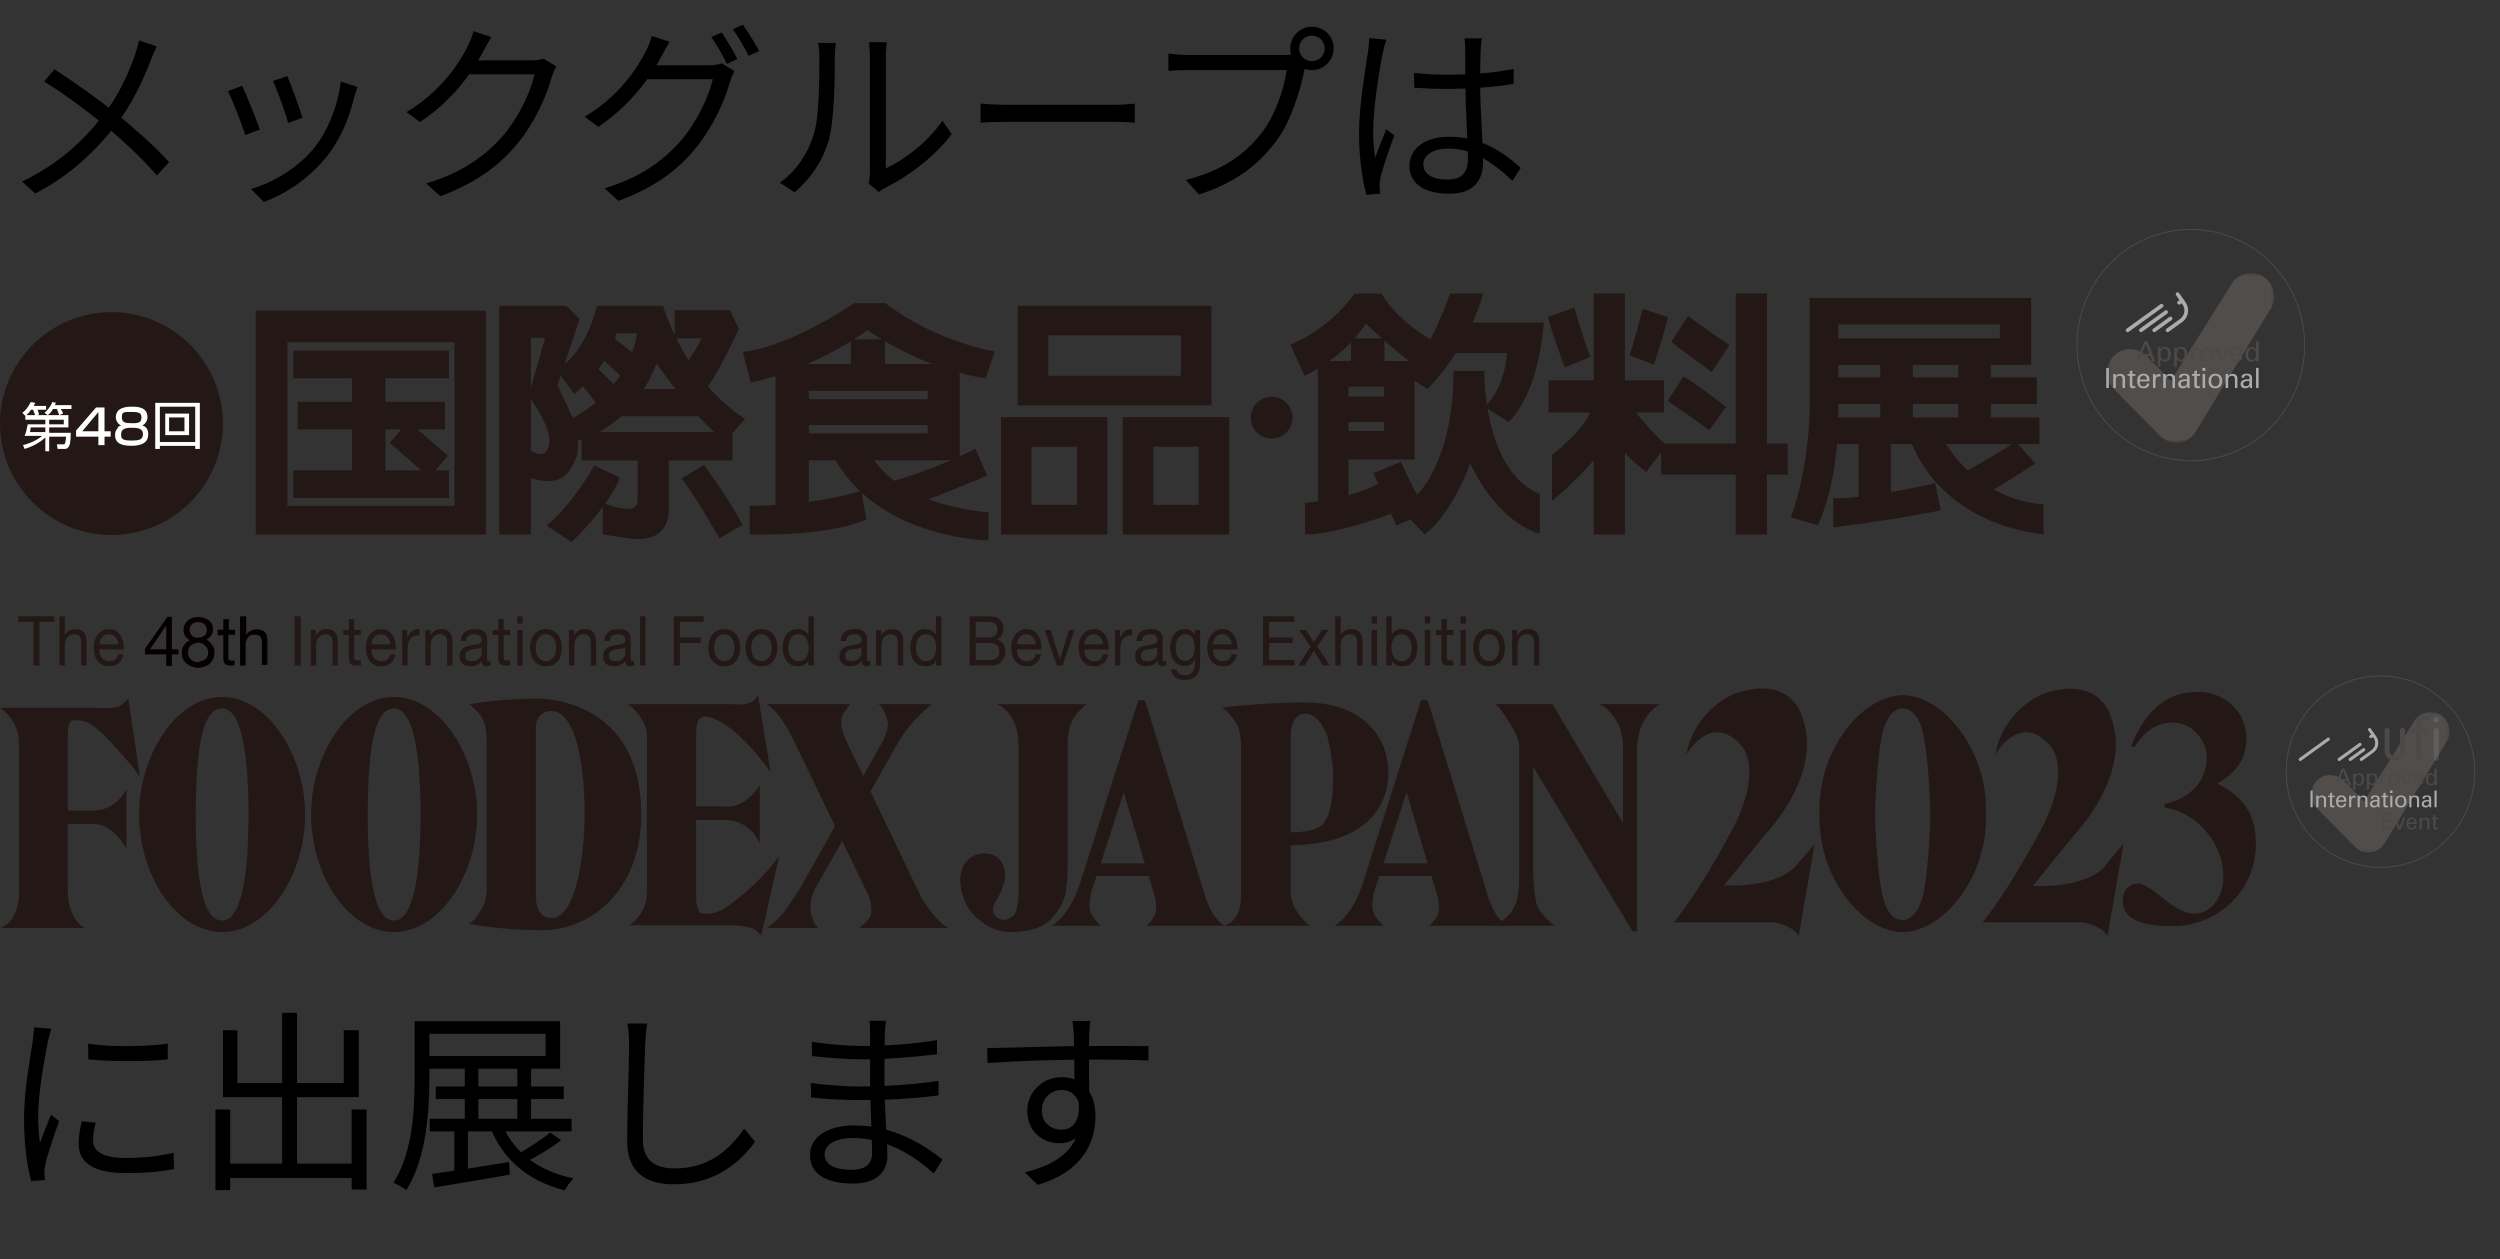 <svg width="800" height="403" viewBox="0 0 800 403" fill="none" xmlns="http://www.w3.org/2000/svg">
<rect x="0" y="0" width="800" height="403" fill="#333333" stroke="none"/>
<path d="M50.158 14.864L44.516 12.942C44.206 14.244 43.648 16.29 43.214 17.53C41.106 23.606 38.006 30.488 32.922 37.06C26.536 45.182 18.6 52.56 7.068 58.078L11.284 61.922C23.002 55.846 31.062 47.662 37.014 40.098C42.098 33.65 45.818 25.59 48.174 19.452C48.67 18.15 49.538 16.042 50.158 14.864ZM17.422 22.18L14.136 26.086C20.956 30.24 29.016 36.378 33.48 40.098C39.68 45.306 45.074 50.204 50.22 56.156L54.126 51.878C49.228 46.546 43.09 41.152 36.89 36.068C32.178 32.286 23.56 26.086 17.422 22.18ZM91.946 24.35L87.358 25.9C88.66 28.628 91.512 36.502 92.194 39.354L96.782 37.68C96.038 35.014 93 26.83 91.946 24.35ZM114.39 27.822L109.058 26.086C108.066 34.022 104.904 41.958 100.502 47.352C95.418 53.676 87.482 58.388 80.352 60.496L84.444 64.65C91.326 62.046 98.89 57.21 104.656 49.956C109.058 44.376 111.786 37.68 113.398 30.86C113.646 30.054 113.956 29.062 114.39 27.822ZM77.5 27.45L72.912 29.186C74.152 31.356 77.5 39.974 78.492 43.198L83.142 41.462C82.026 38.176 78.74 30.054 77.5 27.45ZM178.002 21.25L173.91 18.77C172.918 19.142 171.492 19.328 169.818 19.328C167.896 19.328 152.582 19.328 150.102 19.328L148.118 23.792H171.058C169.818 29.434 165.974 37.494 161.2 43.136C155.496 49.77 147.808 55.35 136.4 58.698L140.926 62.79C152.52 58.45 159.96 52.808 165.602 45.926C171.12 39.168 174.902 30.798 176.576 24.536C176.886 23.544 177.506 22.118 178.002 21.25ZM157.232 11.888L151.528 9.966C151.156 11.578 150.226 13.81 149.606 14.926C146.878 20.444 140.802 29.496 130.076 35.882L134.416 39.044C144.398 32.472 150.846 23.606 154.504 16.724C155.124 15.608 156.24 13.5 157.232 11.888ZM230.948 10.4L227.6 11.826C229.274 14.182 231.382 17.902 232.622 20.444L235.97 18.894C234.73 16.414 232.498 12.632 230.948 10.4ZM237.706 7.92L234.482 9.346C236.218 11.64 238.202 15.174 239.566 17.84L242.914 16.352C241.736 14.058 239.38 10.214 237.706 7.92ZM235.04 22.738L230.948 20.258C229.894 20.692 228.53 20.878 226.856 20.878C224.934 20.878 209.62 20.878 207.078 20.878L205.094 25.342H228.096C226.794 30.984 223.012 38.982 218.176 44.686C212.534 51.258 204.846 56.9 193.438 60.248L197.902 64.278C209.558 60 216.998 54.296 222.64 47.414C228.096 40.718 231.94 32.286 233.614 26.086C233.924 25.094 234.544 23.668 235.04 22.738ZM214.27 13.376L208.566 11.516C208.194 13.066 207.264 15.36 206.644 16.414C203.916 21.994 197.84 30.984 187.114 37.37L191.454 40.594C201.374 33.96 207.884 25.094 211.542 18.274C212.162 17.096 213.278 14.988 214.27 13.376ZM277.944 58.698L281.23 61.426C281.726 61.116 282.346 60.558 283.4 60.062C290.592 56.466 299.148 50.142 304.542 42.888L301.566 38.61C296.854 45.616 289.228 51.258 283.462 53.862C283.462 52.002 283.462 21.994 283.462 18.15C283.462 15.794 283.71 13.996 283.772 13.5H278.068C278.068 13.996 278.378 15.732 278.378 18.088C278.378 21.994 278.378 52.374 278.378 55.226C278.378 56.466 278.192 57.768 277.944 58.698ZM249.548 58.45L254.26 61.55C259.468 57.21 263.436 51.196 265.296 44.562C266.97 38.362 267.156 25.032 267.156 18.15C267.156 16.352 267.404 14.43 267.466 13.748H261.762C262.072 15.05 262.196 16.414 262.196 18.212C262.196 25.156 262.196 37.494 260.336 43.198C258.476 49.212 254.818 54.73 249.548 58.45ZM313.78 33.154V39.23C315.764 39.106 319.05 38.982 322.46 38.982C327.048 38.982 351.786 38.982 356.498 38.982C359.226 38.982 361.83 39.168 363.132 39.23V33.154C361.706 33.278 359.536 33.526 356.436 33.526C351.848 33.526 326.986 33.526 322.46 33.526C318.926 33.526 315.702 33.34 313.78 33.154ZM415.734 15.484C415.734 13.252 417.532 11.392 419.826 11.392C422.058 11.392 423.918 13.252 423.918 15.484C423.918 17.778 422.058 19.576 419.826 19.576C417.532 19.576 415.734 17.778 415.734 15.484ZM412.882 15.484C412.882 19.328 415.982 22.428 419.826 22.428C423.67 22.428 426.77 19.328 426.77 15.484C426.77 11.64 423.67 8.54 419.826 8.54C415.982 8.54 412.882 11.64 412.882 15.484ZM418.276 19.638L414.494 17.22C413.316 17.53 412.138 17.592 411.146 17.592C408.356 17.592 383.618 17.592 380.084 17.592C378.038 17.592 375.558 17.344 373.884 17.158V22.676C375.434 22.552 377.542 22.428 380.022 22.428C383.618 22.428 408.17 22.428 411.766 22.428C410.898 28.38 408.046 37.06 403.644 42.64C398.436 49.274 391.492 54.544 379.464 57.582L383.68 62.232C395.026 58.636 402.404 52.932 408.046 45.616C413.006 39.292 415.982 29.248 417.346 22.738C417.594 21.56 417.842 20.506 418.276 19.638ZM452.5 23.358L452.562 28.07C456.158 28.318 459.382 28.442 462.978 28.442C470.232 28.442 477.796 27.946 484.368 26.83V22.056C478.106 23.358 470.48 23.916 463.04 23.916C459.382 23.916 456.034 23.73 452.5 23.358ZM474.2 12.26H468.62C468.806 13.376 468.868 14.988 468.868 16.104C468.868 18.274 468.93 22.18 468.93 26.458C468.93 34.642 469.736 46.236 469.736 50.7C469.736 54.854 468.248 57.458 463.04 57.458C458.514 57.458 455.476 55.784 455.476 52.56C455.476 49.584 458.7 47.538 463.35 47.538C471.224 47.538 477.486 51.754 483.996 57.83L486.662 53.738C481.454 49.026 474.2 43.756 463.784 43.756C455.6 43.756 451.012 47.848 451.012 53.056C451.012 58.636 455.538 61.984 463.846 61.984C472.216 61.984 474.572 57.024 474.572 51.94C474.572 45.554 473.642 35.882 473.642 26.334C473.642 22.676 473.704 18.274 473.828 15.98C473.89 14.802 474.014 13.5 474.2 12.26ZM443.634 12.694L438.178 12.198C438.116 13.562 437.992 15.174 437.744 16.662C437 21.746 434.892 33.588 434.892 42.702C434.892 51.072 436.07 57.892 437.248 62.356L441.65 61.984C441.588 61.364 441.526 60.434 441.464 59.814C441.402 59.132 441.526 57.892 441.712 57.024C442.332 53.986 444.626 47.662 446.176 43.322L443.634 41.338C442.58 43.88 441.03 47.662 440.038 50.514C439.604 47.476 439.418 44.872 439.418 41.834C439.418 34.89 441.278 22.614 442.518 16.848C442.766 15.732 443.262 13.686 443.634 12.694Z" fill="black"/>
<path d="M28.21 333.97L28.272 338.992C35.03 339.736 47.058 339.736 53.692 338.992V333.97C47.554 334.9 34.968 335.148 28.21 333.97ZM30.628 359.266L26.164 358.832C25.482 361.808 25.172 364.04 25.172 366.086C25.172 371.914 29.822 375.386 40.176 375.386C46.624 375.386 51.832 374.89 55.676 374.084L55.552 368.876C50.592 370.054 45.756 370.55 40.238 370.55C31.744 370.55 29.76 367.76 29.76 364.908C29.76 363.234 30.07 361.498 30.628 359.266ZM16.43 329.196L10.912 328.762C10.85 330.126 10.664 331.676 10.478 333.102C9.734 338.248 7.688 348.85 7.688 357.964C7.688 366.396 8.742 373.526 9.982 377.928L14.384 377.618C14.322 376.936 14.26 376.068 14.198 375.448C14.198 374.704 14.322 373.526 14.508 372.658C15.066 369.682 17.36 363.172 18.91 358.77L16.306 356.724C15.252 359.266 13.826 362.986 12.772 365.776C12.4 362.738 12.214 360.134 12.214 357.158C12.214 350.152 14.136 339.116 15.314 333.35C15.562 332.234 16.058 330.25 16.43 329.196ZM71.238 372.348V376.936H115.01V372.348H71.238ZM90.272 324.112V374.952H95.046V324.112H90.272ZM68.944 355.05V380.842H73.656V355.05H68.944ZM112.53 355.05V380.656H117.304V355.05H112.53ZM71.362 329.692V351.082H114.824V329.692H109.988V346.556H75.95V329.692H71.362ZM139.438 347.672V351.702H180.42V347.672H139.438ZM137.516 358.026V362.056H182.9V358.026H137.516ZM148.738 341.596V360.134H153.078V341.596H148.738ZM145.39 359.452V376.192H149.73V359.452H145.39ZM165.54 341.596V359.948H169.942V341.596H165.54ZM132.68 326.778V344.944C132.68 354.864 132.122 368.69 125.922 378.486C127.038 378.92 129.146 380.16 130.014 380.842C136.462 370.736 137.392 355.484 137.392 344.944V326.778H132.68ZM135.47 326.778V330.808H174.592V337.938H135.47V341.968H179.242V326.778H135.47ZM138.26 375.634L139.004 379.974C145.514 378.858 154.566 377.432 163.122 375.882L162.936 371.852C153.76 373.34 144.398 374.828 138.26 375.634ZM160.642 359.638L156.798 360.568C160.89 371.046 169.012 377.99 180.73 380.904C181.288 379.726 182.528 378.052 183.52 377.06C172.298 374.828 164.238 368.628 160.642 359.638ZM176.08 362.428C173.352 364.66 168.578 367.76 165.168 369.62L168.144 371.914C171.678 370.116 176.204 367.512 179.552 364.846L176.08 362.428ZM207.08 327.522H200.756C201.128 329.32 201.314 331.49 201.314 333.784C201.314 340.294 200.694 355.98 200.694 365.156C200.694 375.324 206.832 378.982 215.76 378.982C229.338 378.982 237.398 371.232 241.614 365.342L238.142 361.126C233.678 367.574 227.23 373.898 215.884 373.898C209.994 373.898 205.716 371.542 205.716 364.722C205.716 355.484 206.212 340.79 206.46 333.784C206.584 331.738 206.77 329.568 207.08 327.522ZM283.464 326.654H278.194C278.38 327.46 278.442 329.32 278.442 330.374C278.442 334.714 278.442 341.224 278.442 346.804C278.442 352.26 279.062 364.164 279.062 368.938C279.062 373.278 276.024 374.332 272.428 374.332C266.29 374.332 263.872 372.224 263.872 369.31C263.872 366.458 267.034 364.164 272.986 364.164C284.022 364.164 293.198 370.364 298.778 375.51L301.63 371.108C296.856 367.202 286.626 360.134 273.544 360.134C264.616 360.134 259.222 363.916 259.222 369.558C259.222 375.572 264.12 378.734 273.048 378.734C281.108 378.734 283.96 374.332 283.96 369.992C283.96 365.838 283.03 354.988 283.03 346.804C283.03 341.596 283.03 333.288 283.154 330.808C283.216 328.948 283.34 327.708 283.464 326.654ZM259.78 333.35L259.842 337.938C263.748 338.434 271.374 338.992 275.652 338.992C283.96 338.992 292.826 338.186 299.832 337.38V332.854C291.772 334.156 283.464 334.714 275.59 334.714C271.498 334.714 263.748 334.094 259.78 333.35ZM259.47 346.556L259.532 351.206C263.934 351.702 270.754 352.012 275.032 352.012C284.332 352.012 291.896 351.578 300.328 350.524V345.874C292.268 347.052 284.022 347.672 275.032 347.672C270.94 347.672 263.872 347.238 259.47 346.556ZM348.874 326.716H343.17C343.294 327.274 343.48 329.01 343.604 330.684C343.79 334.094 343.852 346.432 343.852 349.16L348.564 351.578C348.502 346.618 348.378 334.652 348.564 330.622C348.564 329.878 348.75 327.46 348.874 326.716ZM315.89 335.396L316.014 340.17C325.376 339.488 338.644 339.054 349.308 339.054C358.422 339.054 364.002 339.178 367.474 339.364L367.536 334.776C364.622 334.714 356.934 334.714 349.37 334.714C339.822 334.714 324.322 335.272 315.89 335.396ZM348.44 353.376L345.03 351.64C346.022 358.274 343.542 361.498 339.698 361.498C336.288 361.498 333.374 359.266 333.374 355.36C333.374 351.33 336.412 348.788 339.698 348.788C343.046 348.788 345.774 351.144 345.774 356.724C345.774 366.954 339.202 372.472 327.918 375.138L332.072 379.168C346.456 374.89 350.548 365.59 350.548 357.158C350.548 350.028 346.89 344.696 339.698 344.696C333.808 344.696 328.724 349.284 328.724 355.422C328.724 362.18 333.746 365.838 338.954 365.838C344.596 365.838 348.44 361.684 348.44 353.376Z" fill="black"/>
<g clip-path="url(#clip0_2_3)">
<path d="M30.336 259.354H21.671V235.479C21.671 235.479 21.671 230.56 23.109 230.56C24.558 230.56 27.739 229.115 34.81 236.777C41.891 244.449 43.05 246.179 44.778 248.491L41.036 223.464C41.036 223.464 39.58 225.346 37.996 226.067C36.401 226.788 33.22 226.502 30.776 226.502H0C0 226.502 6.07 230.265 6.07 237.645V286.981C6.07 286.981 5.782 294.984 0 296.964H27.156C27.156 296.964 21.671 294.696 21.671 284.372V263.69H30.047C36.401 263.69 40.451 271.647 40.451 271.647V252.686C36.401 259.633 30.336 259.354 30.336 259.354Z" fill="#231815"/>
<path d="M71.079 294.564C66.408 294.564 62.632 287.302 62.632 260.643C62.632 233.145 66.408 226.722 71.079 226.722C75.75 226.722 79.517 234.955 79.517 260.643C79.517 285.957 75.746 294.564 71.079 294.564ZM71.079 223.028C56.408 223.028 44.517 241.55 44.517 260.643C44.517 280.186 56.408 298.25 71.079 298.25C85.75 298.25 97.635 279.891 97.635 260.643C97.635 241.694 85.739 223.028 71.079 223.028Z" fill="#231815"/>
<path d="M126.113 294.564C121.46 294.564 117.671 287.302 117.671 260.643C117.671 233.145 121.46 226.722 126.113 226.722C130.766 226.722 134.569 234.955 134.569 260.643C134.569 285.957 130.773 294.564 126.113 294.564ZM126.113 223.028C111.455 223.028 99.56 241.55 99.56 260.643C99.56 280.186 111.455 298.25 126.113 298.25C140.771 298.25 152.677 279.891 152.677 260.643C152.677 241.694 140.793 223.028 126.113 223.028Z" fill="#231815"/>
<path d="M171.483 286.981V233.016C171.483 227.369 176.389 227.521 176.389 227.521C184.054 227.521 187.09 244.011 187.09 260.645C187.09 273.96 184.186 293.782 176.544 293.782C171.197 293.782 171.483 286.981 171.483 286.981ZM173.219 297.692C189.689 297.692 205.204 284.372 205.204 260.645C205.204 231.569 185.43 223.502 170.766 223.502C170.766 223.502 158.623 223.761 150.247 225.344C150.247 225.344 153.136 227.8 154.149 229.541C155.16 231.277 155.737 232.726 155.737 239.954V283.649C155.737 283.649 155.882 287.992 154.428 290.314C153.537 291.743 152.263 294.356 150.102 295.647C150.102 295.647 161.084 297.692 173.219 297.692Z" fill="#231815"/>
<path d="M233.89 289.298C229.84 292.483 226.523 292.63 224.639 292.328C222.766 292.041 222.766 287.416 222.766 287.416V262.391H232.018C240.247 262.391 243.131 269.914 243.131 269.914V251.387C237.645 259.352 232.018 258.053 232.018 258.053H222.766V235.917C222.766 232.15 222.916 230.265 224.639 229.539C226.376 228.821 228.825 230.115 228.825 230.115C237.784 234.025 246.605 247.189 246.605 247.189L242.557 222.304C241.111 226.355 234.612 225.344 234.612 225.344H200.945C203.254 226.938 204.87 229.324 205.863 230.986C207.165 233.161 207.017 236.341 207.017 236.341V285.533C207.017 292.911 201.244 296.086 201.244 296.086H233.89C236.346 296.086 239.086 296.526 240.532 296.964C241.981 297.395 243.571 299.423 243.571 299.423L249.348 273.96C243.854 281.478 237.947 286.117 233.89 289.298Z" fill="#231815"/>
<path d="M274.917 296.964H303.52C299.477 295.084 294.852 287.275 294.852 287.275L278.543 253.217L287.489 237.493C291.382 230.558 298.172 225.344 298.172 225.344H280.981C282.722 225.92 284.063 230.41 284.16 231.565C284.316 233.161 282.722 236.779 282.722 236.779L276.212 248.348L270.875 237.21C269.281 234.025 269.142 231.419 269.281 229.979C269.43 228.537 272.029 225.344 272.029 225.344H245.305C249.637 227.662 253.68 236.341 253.68 236.341L267.215 264.353L257.582 281.478C256.428 283.801 253.385 288.434 250.94 291.752C248.48 295.084 245.305 296.964 245.305 296.964H261.768C256.711 291.167 261.06 283.951 261.06 283.951L269.502 269.088L277.809 286.259C278.818 288.434 279.074 291.625 278.672 292.911C278.137 294.608 274.917 296.964 274.917 296.964Z" fill="#231815"/>
<path d="M347.616 225.344H318.977C318.977 225.344 325.918 227.598 325.918 238.512V284.944C325.918 284.944 326.246 291.997 323.757 293.494C321.562 294.792 319.992 294.504 318.833 293.494C317.675 292.483 317.244 290.594 318.552 288.58C319.843 286.547 322.393 281.871 321.385 277.976C320.378 274.053 317.387 273.092 315.081 273.092C312.763 273.092 309.015 274.1 307.713 278.602C306.407 283.071 308.251 287.277 309.015 289.01C310.84 293.199 316.815 298.27 323.317 298.27C329.82 298.27 334.577 296.526 337.326 293.063C340.781 288.679 341.659 285.39 341.659 276.287V236.922C341.659 236.922 341.806 232.866 343.43 229.998C344.212 228.618 344.876 227.954 347.616 225.344Z" fill="#231815"/>
<path d="M352.248 276.278L359.618 253.541L366.332 276.278H352.248ZM366.931 296.245H391.872C387.557 293.725 385.622 286.693 385.622 286.693L366.507 224.522C366.224 224.012 365.822 223.994 365.822 223.994H364.622C364.36 223.994 364.192 224.33 364.192 224.33L345.845 281.914C342.242 293.635 336.462 296.245 336.462 296.245H352.289C351.482 295.426 349.604 293.725 348.926 291.805C348.258 289.879 349.217 285.345 349.217 285.345L350.888 280.313H367.555L369.539 286.887C370.303 290.358 369.911 291.902 369.441 293.059C368.969 294.213 366.931 296.245 366.931 296.245Z" fill="#231815"/>
<path d="M442.726 276.278L450.11 253.541L456.822 276.278H442.726ZM457.418 296.245H482.348C478.03 293.725 476.103 286.693 476.103 286.693L456.999 224.522C456.697 224.012 456.305 223.994 456.305 223.994H455.117C454.845 223.994 454.665 224.33 454.665 224.33L436.33 281.914C432.718 293.635 426.94 296.245 426.94 296.245H442.781C441.96 295.426 440.087 293.725 439.416 291.805C438.731 289.879 439.708 285.345 439.708 285.345L441.375 280.313H458.042L460.023 286.887C460.801 290.358 460.405 291.902 459.931 293.059C459.445 294.213 457.418 296.245 457.418 296.245Z" fill="#231815"/>
<path d="M417.786 228.39C422.273 228.39 424.722 235.479 424.722 235.479C424.722 235.479 426.597 242.422 426.597 248.352C426.597 254.281 426.024 262.244 422.273 264.561C419.876 266.013 415.996 266.319 413.024 266.349V235.617C413.024 235.617 412.731 228.39 417.786 228.39ZM444.282 247.189C444.282 236.243 436.577 224.763 417.216 224.763C417.216 224.763 407.824 224.622 391.207 226.357C391.207 226.357 394.092 228.965 395.253 230.841C396.405 232.726 397.135 234.461 397.135 240.101V285.971C397.135 285.971 397.273 289.156 396.405 291.469C395.539 293.782 394.713 294.936 391.876 296.245H419.226C419.226 296.245 413.307 292.194 413.024 285.676V270.476C437.171 270.186 444.282 258.018 444.282 247.189Z" fill="#231815"/>
<path d="M511.116 225.344H531.187C531.187 225.344 523.824 228.965 523.824 240.101V297.978H522.388L490.597 245.316V279.891C490.597 279.891 491.037 288.731 492.193 290.594C493.336 292.483 496.37 295.522 497.377 296.245H478.332C478.332 296.245 482.94 293.494 483.953 291.314C484.963 289.156 486.125 288.434 486.125 280.186V238.217C486.125 238.217 485.674 235.808 484.525 233.731C483.466 231.809 479.468 225.344 478.332 225.344H496.81L519.355 263.402V240.535C519.355 240.535 519.64 234.749 517.615 231.277C515.597 227.798 512.998 225.344 511.116 225.344Z" fill="#231815"/>
<path d="M5.85 198.989V197.223H17.444V198.989H12.612V212.978H10.684V198.989H5.85Z" fill="#231815"/>
<path d="M20.732 197.223V203.248H20.773C20.909 202.895 21.099 202.596 21.342 202.353C21.585 202.11 21.859 201.913 22.163 201.758C22.469 201.604 22.785 201.491 23.118 201.418C23.449 201.343 23.771 201.305 24.083 201.305C24.773 201.305 25.349 201.409 25.809 201.614C26.269 201.82 26.641 202.106 26.925 202.477C27.21 202.845 27.408 203.282 27.525 203.79C27.639 204.296 27.696 204.859 27.696 205.476V212.98H25.972V205.256C25.972 204.55 25.78 203.99 25.403 203.58C25.024 203.167 24.501 202.961 23.839 202.961C23.311 202.961 22.855 203.049 22.469 203.224C22.082 203.403 21.761 203.654 21.505 203.976C21.247 204.299 21.054 204.679 20.925 205.113C20.796 205.546 20.732 206.022 20.732 206.535V212.98H19.007V197.223H20.732Z" fill="#231815"/>
<path d="M37.97 212.25C37.185 212.898 36.197 213.221 35.007 213.221C34.167 213.221 33.44 213.075 32.823 212.781C32.208 212.486 31.691 212.073 31.27 211.543C30.85 211.014 30.537 210.383 30.326 209.647C30.116 208.91 29.998 208.109 29.971 207.242C29.971 206.374 30.093 205.578 30.336 204.857C30.58 204.138 30.921 203.512 31.361 202.981C31.802 202.451 32.322 202.042 32.925 201.747C33.528 201.453 34.188 201.305 34.906 201.305C35.839 201.305 36.614 201.514 37.229 201.933C37.847 202.353 38.339 202.886 38.712 203.534C39.084 204.181 39.342 204.886 39.483 205.651C39.627 206.417 39.682 207.145 39.657 207.837H31.798C31.784 208.336 31.839 208.812 31.961 209.261C32.082 209.71 32.279 210.105 32.549 210.452C32.821 210.798 33.165 211.073 33.585 211.281C34.006 211.486 34.499 211.588 35.066 211.588C35.798 211.588 36.398 211.404 36.864 211.037C37.331 210.669 37.639 210.109 37.788 209.358H39.494C39.263 210.638 38.755 211.603 37.97 212.25ZM37.555 204.923C37.399 204.526 37.188 204.185 36.925 203.898C36.66 203.612 36.349 203.383 35.991 203.213C35.632 203.043 35.236 202.959 34.803 202.959C34.356 202.959 33.954 203.043 33.596 203.213C33.236 203.383 32.929 203.616 32.671 203.909C32.413 204.204 32.211 204.544 32.063 204.936C31.913 205.326 31.825 205.741 31.798 206.181H37.829C37.802 205.741 37.711 205.322 37.555 204.923Z" fill="#231815"/>
<path d="M75.208 201.516V203.126H73.061V210.817C73.061 210.996 73.24 210.996 73.24 211.175C73.419 211.175 73.419 211.354 73.598 211.354H75.029V212.964H73.777C73.24 212.964 72.882 212.964 72.703 212.785C72.346 212.785 72.167 212.606 71.988 212.427C71.809 212.248 71.63 212.07 71.63 211.712C71.451 211.354 71.451 210.996 71.451 210.46V203.305H69.662V201.516H71.451V198.117H73.24V201.516H75.208Z" fill="#040000"/>
<path d="M78.786 197.223V203.305C78.965 202.947 79.143 202.589 79.322 202.41C79.501 202.232 79.859 202.053 80.217 201.874C80.575 201.695 80.754 201.695 81.111 201.516C81.469 201.516 81.827 201.337 82.006 201.337C82.721 201.337 83.258 201.516 83.795 201.695C84.331 201.874 84.689 202.053 84.868 202.41C85.226 202.768 85.405 203.305 85.405 203.663C85.584 204.199 85.584 204.736 85.584 205.272V212.785H83.795V205.272C83.795 204.557 83.616 204.02 83.258 203.663C82.9 203.305 82.364 203.126 81.648 203.126C81.111 203.126 80.575 203.126 80.217 203.305C79.859 203.484 79.501 203.663 79.322 204.02C79.143 204.378 78.786 204.736 78.786 205.094C78.607 205.451 78.607 205.988 78.607 206.525V212.964H76.818V197.223H78.786Z" fill="#040000"/>
<path d="M54.993 207.777H57.14V209.386H54.993V213.143H53.204V209.386H46.406V207.598L53.562 197.402H54.993V207.777ZM53.204 207.777V200.085L48.016 207.777H53.204Z" fill="#040000"/>
<path d="M96.224 197.221H94.295V212.978H96.224V197.221Z" fill="#231815"/>
<path d="M101.056 201.57V203.38H101.097C101.814 201.995 102.952 201.305 104.508 201.305C105.197 201.305 105.773 201.407 106.235 201.612C106.693 201.82 107.067 202.106 107.351 202.475C107.636 202.843 107.834 203.28 107.95 203.788C108.063 204.294 108.122 204.857 108.122 205.476V212.978H106.396V205.256C106.396 204.548 106.206 203.99 105.827 203.578C105.449 203.167 104.927 202.959 104.263 202.959C103.737 202.959 103.279 203.047 102.893 203.224C102.508 203.401 102.186 203.652 101.929 203.975C101.671 204.297 101.478 204.677 101.351 205.111C101.222 205.546 101.158 206.02 101.158 206.533V212.978H99.431V201.57H101.056Z" fill="#231815"/>
<path d="M115.451 201.57V203.224H113.36V210.309C113.36 210.529 113.376 210.705 113.41 210.839C113.444 210.971 113.508 211.073 113.603 211.147C113.698 211.222 113.831 211.268 113.999 211.291C114.169 211.311 114.389 211.324 114.659 211.324H115.451V212.978H114.131C113.684 212.978 113.301 212.944 112.984 212.878C112.666 212.814 112.408 212.692 112.211 212.515C112.016 212.34 111.872 212.089 111.775 211.764C111.682 211.442 111.634 211.014 111.634 210.485V203.224H109.846V201.57H111.634V198.15H113.36V201.57H115.451Z" fill="#231815"/>
<path d="M125.033 212.25C124.247 212.898 123.26 213.221 122.07 213.221C121.229 213.221 120.503 213.075 119.886 212.781C119.27 212.486 118.753 212.073 118.333 211.543C117.913 211.014 117.6 210.383 117.388 209.647C117.179 208.91 117.061 208.109 117.034 207.242C117.034 206.374 117.156 205.578 117.399 204.857C117.643 204.138 117.984 203.512 118.424 202.981C118.864 202.451 119.385 202.042 119.988 201.747C120.591 201.453 121.251 201.305 121.968 201.305C122.902 201.305 123.677 201.514 124.292 201.933C124.909 202.353 125.401 202.886 125.775 203.534C126.147 204.181 126.405 204.886 126.546 205.651C126.689 206.417 126.745 207.145 126.72 207.837H118.861C118.846 208.336 118.902 208.812 119.024 209.261C119.145 209.71 119.342 210.105 119.612 210.452C119.884 210.798 120.228 211.073 120.648 211.281C121.068 211.486 121.562 211.588 122.129 211.588C122.861 211.588 123.46 211.404 123.927 211.037C124.394 210.669 124.702 210.109 124.85 209.358H126.557C126.326 210.638 125.818 211.603 125.033 212.25ZM124.618 204.923C124.462 204.526 124.251 204.185 123.988 203.898C123.723 203.612 123.412 203.383 123.054 203.213C122.695 203.043 122.299 202.959 121.866 202.959C121.419 202.959 121.017 203.043 120.659 203.213C120.299 203.383 119.991 203.616 119.734 203.909C119.476 204.204 119.274 204.544 119.126 204.936C118.975 205.326 118.888 205.741 118.861 206.181H124.891C124.865 205.741 124.773 205.322 124.618 204.923Z" fill="#231815"/>
<path d="M130.313 201.57V203.975H130.353C130.773 203.047 131.287 202.364 131.897 201.922C132.507 201.48 133.278 201.276 134.212 201.305V203.29C133.521 203.29 132.933 203.394 132.444 203.6C131.958 203.806 131.566 204.108 131.267 204.505C130.97 204.902 130.754 205.385 130.618 205.95C130.482 206.517 130.415 207.168 130.415 207.904V212.978H128.689V201.57H130.313Z" fill="#231815"/>
<path d="M137.723 201.57V203.38H137.764C138.482 201.995 139.619 201.305 141.176 201.305C141.865 201.305 142.441 201.407 142.902 201.612C143.36 201.82 143.734 202.106 144.019 202.475C144.303 202.843 144.502 203.28 144.618 203.788C144.731 204.294 144.79 204.857 144.79 205.476V212.978H143.063V205.256C143.063 204.548 142.874 203.99 142.494 203.578C142.117 203.167 141.594 202.959 140.931 202.959C140.405 202.959 139.947 203.047 139.56 203.224C139.176 203.401 138.854 203.652 138.596 203.975C138.339 204.297 138.145 204.677 138.018 205.111C137.889 205.546 137.825 206.02 137.825 206.533V212.978H136.099V201.57H137.723Z" fill="#231815"/>
<path d="M156.931 212.935C156.634 213.125 156.221 213.221 155.693 213.221C155.246 213.221 154.892 213.085 154.627 212.813C154.362 212.542 154.231 212.096 154.231 211.477C153.757 212.096 153.205 212.542 152.577 212.813C151.947 213.085 151.265 213.221 150.535 213.221C150.061 213.221 149.612 213.161 149.185 213.044C148.759 212.928 148.39 212.744 148.079 212.492C147.766 212.243 147.521 211.916 147.338 211.511C147.154 211.107 147.063 210.619 147.063 210.043C147.063 209.397 147.165 208.866 147.367 208.454C147.571 208.043 147.838 207.708 148.17 207.451C148.501 207.193 148.881 206.998 149.306 206.866C149.732 206.734 150.17 206.623 150.618 206.533C151.09 206.433 151.541 206.354 151.967 206.304C152.394 206.251 152.77 206.177 153.094 206.081C153.419 205.988 153.677 205.848 153.866 205.662C154.054 205.48 154.149 205.21 154.149 204.857C154.149 204.446 154.079 204.115 153.936 203.864C153.795 203.616 153.611 203.423 153.389 203.29C153.165 203.16 152.915 203.07 152.637 203.026C152.36 202.981 152.085 202.959 151.814 202.959C151.083 202.959 150.475 203.11 149.988 203.412C149.5 203.714 149.237 204.285 149.195 205.122H147.469C147.496 204.417 147.632 203.822 147.875 203.335C148.12 202.85 148.444 202.455 148.85 202.154C149.256 201.852 149.72 201.636 150.242 201.503C150.763 201.371 151.321 201.305 151.916 201.305C152.391 201.305 152.861 201.341 153.328 201.416C153.795 201.489 154.217 201.639 154.596 201.866C154.976 202.094 155.28 202.414 155.511 202.823C155.74 203.237 155.856 203.77 155.856 204.432V210.29C155.856 210.73 155.879 211.053 155.926 211.257C155.974 211.463 156.133 211.567 156.403 211.567C156.552 211.567 156.729 211.536 156.931 211.477V212.935ZM154.129 207.086C153.913 207.263 153.629 207.39 153.276 207.471C152.925 207.553 152.557 207.617 152.17 207.667C151.784 207.719 151.396 207.778 151.002 207.844C150.61 207.911 150.258 208.018 149.947 208.163C149.635 208.309 149.381 208.517 149.185 208.789C148.988 209.061 148.891 209.429 148.891 209.896C148.891 210.204 148.949 210.465 149.063 210.678C149.178 210.889 149.328 211.062 149.51 211.193C149.693 211.325 149.906 211.42 150.149 211.479C150.394 211.536 150.65 211.567 150.922 211.567C151.489 211.567 151.977 211.483 152.383 211.313C152.789 211.146 153.12 210.932 153.378 210.678C153.636 210.42 153.825 210.143 153.947 209.842C154.069 209.542 154.129 209.261 154.129 208.996V207.086Z" fill="#231815"/>
<path d="M163.267 201.57V203.224H161.176V210.309C161.176 210.529 161.192 210.705 161.226 210.839C161.26 210.971 161.324 211.073 161.419 211.147C161.514 211.222 161.646 211.268 161.814 211.291C161.984 211.311 162.204 211.324 162.475 211.324H163.267V212.978H161.947C161.5 212.978 161.117 212.944 160.8 212.878C160.482 212.814 160.224 212.692 160.027 212.515C159.832 212.34 159.687 212.089 159.591 211.764C159.498 211.442 159.449 211.014 159.449 210.485V203.224H157.662V201.57H159.449V198.15H161.176V201.57H163.267Z" fill="#231815"/>
<path d="M165.521 197.223H167.247V199.518H165.521V197.223ZM167.247 212.978H165.521V201.57H167.247V212.978Z" fill="#231815"/>
<path d="M169.927 204.936C170.142 204.208 170.467 203.576 170.9 203.038C171.333 202.501 171.868 202.079 172.505 201.77C173.14 201.46 173.872 201.305 174.698 201.305C175.537 201.305 176.271 201.46 176.901 201.77C177.53 202.079 178.062 202.501 178.495 203.038C178.927 203.576 179.253 204.208 179.469 204.936C179.686 205.664 179.795 206.447 179.795 207.286C179.795 208.125 179.686 208.903 179.469 209.624C179.253 210.347 178.927 210.975 178.495 211.511C178.062 212.05 177.53 212.468 176.901 212.769C176.271 213.071 175.537 213.221 174.698 213.221C173.872 213.221 173.14 213.071 172.505 212.769C171.868 212.468 171.333 212.05 170.9 211.511C170.467 210.975 170.142 210.347 169.927 209.624C169.709 208.903 169.601 208.123 169.601 207.286C169.601 206.449 169.709 205.664 169.927 204.936ZM171.682 209.129C171.852 209.665 172.085 210.114 172.383 210.474C172.68 210.835 173.029 211.111 173.428 211.302C173.827 211.493 174.251 211.588 174.698 211.588C175.146 211.588 175.568 211.493 175.967 211.302C176.366 211.111 176.714 210.835 177.011 210.474C177.31 210.114 177.543 209.665 177.713 209.129C177.883 208.59 177.967 207.977 177.967 207.286C177.967 206.596 177.883 205.981 177.713 205.442C177.543 204.907 177.31 204.455 177.011 204.086C176.714 203.72 176.366 203.439 175.967 203.247C175.568 203.056 175.146 202.961 174.698 202.961C174.251 202.961 173.827 203.056 173.428 203.247C173.029 203.439 172.68 203.72 172.383 204.086C172.085 204.455 171.852 204.907 171.682 205.442C171.512 205.981 171.428 206.594 171.428 207.286C171.428 207.979 171.512 208.59 171.682 209.129Z" fill="#231815"/>
<path d="M183.691 201.57V203.38H183.732C184.45 201.995 185.587 201.305 187.144 201.305C187.833 201.305 188.409 201.407 188.87 201.612C189.328 201.82 189.702 202.106 189.986 202.475C190.271 202.843 190.469 203.28 190.586 203.788C190.698 204.294 190.757 204.857 190.757 205.476V212.978H189.031V205.256C189.031 204.548 188.841 203.99 188.462 203.578C188.085 203.167 187.562 202.959 186.899 202.959C186.373 202.959 185.915 203.047 185.528 203.224C185.144 203.401 184.822 203.652 184.564 203.975C184.306 204.297 184.113 204.677 183.986 205.111C183.857 205.546 183.793 206.02 183.793 206.533V212.978H182.067V201.57H183.691Z" fill="#231815"/>
<path d="M202.877 212.935C202.58 213.125 202.167 213.221 201.639 213.221C201.192 213.221 200.838 213.085 200.573 212.813C200.308 212.542 200.178 212.096 200.178 211.477C199.704 212.096 199.151 212.542 198.523 212.813C197.893 213.085 197.212 213.221 196.482 213.221C196.008 213.221 195.559 213.161 195.131 213.044C194.705 212.928 194.337 212.744 194.026 212.492C193.712 212.243 193.467 211.916 193.285 211.511C193.101 211.107 193.009 210.619 193.009 210.043C193.009 209.397 193.111 208.866 193.314 208.454C193.517 208.043 193.784 207.708 194.117 207.451C194.448 207.193 194.827 206.998 195.253 206.866C195.679 206.734 196.117 206.623 196.564 206.533C197.036 206.433 197.487 206.354 197.913 206.304C198.341 206.251 198.716 206.177 199.04 206.081C199.366 205.988 199.623 205.848 199.813 205.662C200.001 205.48 200.096 205.21 200.096 204.857C200.096 204.446 200.026 204.115 199.883 203.864C199.741 203.616 199.557 203.423 199.335 203.29C199.112 203.16 198.861 203.07 198.584 203.026C198.307 202.981 198.031 202.959 197.761 202.959C197.029 202.959 196.421 203.11 195.934 203.412C195.446 203.714 195.183 204.285 195.142 205.122H193.415C193.442 204.417 193.578 203.822 193.822 203.335C194.067 202.85 194.39 202.455 194.797 202.154C195.203 201.852 195.666 201.636 196.188 201.503C196.709 201.371 197.267 201.305 197.863 201.305C198.337 201.305 198.808 201.341 199.274 201.416C199.741 201.489 200.164 201.639 200.543 201.866C200.922 202.094 201.226 202.414 201.457 202.823C201.686 203.237 201.802 203.77 201.802 204.432V210.29C201.802 210.73 201.826 211.053 201.872 211.257C201.92 211.463 202.08 211.567 202.35 211.567C202.498 211.567 202.675 211.536 202.877 211.477V212.935ZM200.076 207.086C199.859 207.263 199.575 207.39 199.223 207.471C198.872 207.553 198.503 207.617 198.117 207.667C197.731 207.719 197.342 207.778 196.949 207.844C196.557 207.911 196.205 208.018 195.893 208.163C195.582 208.309 195.328 208.517 195.131 208.789C194.934 209.061 194.838 209.429 194.838 209.896C194.838 210.204 194.895 210.465 195.009 210.678C195.124 210.889 195.274 211.062 195.457 211.193C195.639 211.325 195.852 211.42 196.095 211.479C196.34 211.536 196.596 211.567 196.868 211.567C197.435 211.567 197.924 211.483 198.33 211.313C198.736 211.146 199.067 210.932 199.325 210.678C199.582 210.42 199.772 210.143 199.893 209.842C200.015 209.542 200.076 209.261 200.076 208.996V207.086Z" fill="#231815"/>
<path d="M206.555 197.221H204.829V212.978H206.555V197.221Z" fill="#231815"/>
<path d="M225.151 197.223V198.989H217.557V203.999H224.217V205.763H217.557V212.98H215.628V197.223H225.151Z" fill="#231815"/>
<path d="M226.999 204.936C227.213 204.208 227.539 203.576 227.972 203.038C228.405 202.501 228.94 202.079 229.577 201.77C230.212 201.46 230.943 201.305 231.77 201.305C232.609 201.305 233.342 201.46 233.972 201.77C234.602 202.079 235.133 202.501 235.566 203.038C235.999 203.576 236.325 204.208 236.541 204.936C236.758 205.664 236.867 206.447 236.867 207.286C236.867 208.125 236.758 208.903 236.541 209.624C236.325 210.347 235.999 210.975 235.566 211.511C235.133 212.05 234.602 212.468 233.972 212.769C233.342 213.071 232.609 213.221 231.77 213.221C230.943 213.221 230.212 213.071 229.577 212.769C228.94 212.468 228.405 212.05 227.972 211.511C227.539 210.975 227.213 210.347 226.999 209.624C226.78 208.903 226.673 208.123 226.673 207.286C226.673 206.449 226.78 205.664 226.999 204.936ZM228.754 209.129C228.924 209.665 229.156 210.114 229.455 210.474C229.752 210.835 230.101 211.111 230.5 211.302C230.899 211.493 231.323 211.588 231.77 211.588C232.217 211.588 232.639 211.493 233.038 211.302C233.437 211.111 233.786 210.835 234.083 210.474C234.382 210.114 234.614 209.665 234.784 209.129C234.954 208.59 235.038 207.977 235.038 207.286C235.038 206.596 234.954 205.981 234.784 205.442C234.614 204.907 234.382 204.455 234.083 204.086C233.786 203.72 233.437 203.439 233.038 203.247C232.639 203.056 232.217 202.961 231.77 202.961C231.323 202.961 230.899 203.056 230.5 203.247C230.101 203.439 229.752 203.72 229.455 204.086C229.156 204.455 228.924 204.907 228.754 205.442C228.584 205.981 228.5 206.594 228.5 207.286C228.5 207.979 228.584 208.59 228.754 209.129Z" fill="#231815"/>
<path d="M238.897 204.936C239.111 204.208 239.437 203.576 239.87 203.038C240.303 202.501 240.838 202.079 241.475 201.77C242.11 201.46 242.842 201.305 243.668 201.305C244.507 201.305 245.241 201.46 245.87 201.77C246.5 202.079 247.031 202.501 247.464 203.038C247.897 203.576 248.223 204.208 248.439 204.936C248.656 205.664 248.765 206.447 248.765 207.286C248.765 208.125 248.656 208.903 248.439 209.624C248.223 210.347 247.897 210.975 247.464 211.511C247.031 212.05 246.5 212.468 245.87 212.769C245.241 213.071 244.507 213.221 243.668 213.221C242.842 213.221 242.11 213.071 241.475 212.769C240.838 212.468 240.303 212.05 239.87 211.511C239.437 210.975 239.111 210.347 238.897 209.624C238.679 208.903 238.571 208.123 238.571 207.286C238.571 206.449 238.679 205.664 238.897 204.936ZM240.652 209.129C240.822 209.665 241.054 210.114 241.353 210.474C241.65 210.835 241.999 211.111 242.398 211.302C242.797 211.493 243.221 211.588 243.668 211.588C244.115 211.588 244.538 211.493 244.936 211.302C245.335 211.111 245.684 210.835 245.981 210.474C246.28 210.114 246.513 209.665 246.682 209.129C246.852 208.59 246.937 207.977 246.937 207.286C246.937 206.596 246.852 205.981 246.682 205.442C246.513 204.907 246.28 204.455 245.981 204.086C245.684 203.72 245.335 203.439 244.936 203.247C244.538 203.056 244.115 202.961 243.668 202.961C243.221 202.961 242.797 203.056 242.398 203.247C241.999 203.439 241.65 203.72 241.353 204.086C241.054 204.455 240.822 204.907 240.652 205.442C240.482 205.981 240.398 206.594 240.398 207.286C240.398 207.979 240.482 208.59 240.652 209.129Z" fill="#231815"/>
<path d="M258.693 212.98V211.435H258.652C258.369 212.068 257.922 212.524 257.312 212.803C256.704 213.082 256.033 213.222 255.303 213.222C254.491 213.222 253.782 213.061 253.181 212.737C252.578 212.413 252.078 211.98 251.679 211.435C251.28 210.891 250.977 210.258 250.775 209.537C250.571 208.818 250.471 208.052 250.471 207.244C250.471 206.435 250.568 205.67 250.764 204.947C250.961 204.226 251.258 203.598 251.659 203.062C252.058 202.523 252.559 202.097 253.162 201.781C253.763 201.464 254.464 201.305 255.262 201.305C255.532 201.305 255.824 201.335 256.135 201.394C256.446 201.453 256.758 201.554 257.069 201.691C257.38 201.833 257.675 202.017 257.953 202.244C258.23 202.473 258.462 202.756 258.652 203.094H258.693V197.223H260.42V212.98H258.693ZM252.491 208.93C252.62 209.438 252.816 209.891 253.079 210.288C253.344 210.683 253.682 211.002 254.094 211.236C254.507 211.472 254.99 211.588 255.546 211.588C256.128 211.588 256.623 211.465 257.03 211.215C257.436 210.964 257.767 210.637 258.024 210.233C258.28 209.828 258.466 209.369 258.582 208.853C258.697 208.338 258.754 207.816 258.754 207.287C258.754 206.728 258.693 206.186 258.572 205.664C258.45 205.144 258.257 204.682 257.994 204.285C257.729 203.888 257.387 203.568 256.967 203.325C256.548 203.081 256.04 202.961 255.444 202.961C254.863 202.961 254.369 203.085 253.963 203.337C253.557 203.587 253.231 203.917 252.988 204.33C252.745 204.741 252.568 205.212 252.46 205.743C252.351 206.272 252.298 206.814 252.298 207.374C252.298 207.905 252.362 208.424 252.491 208.93Z" fill="#231815"/>
<path d="M278.489 212.935C278.192 213.125 277.779 213.221 277.251 213.221C276.804 213.221 276.45 213.085 276.185 212.813C275.92 212.542 275.79 212.096 275.79 211.477C275.316 212.096 274.763 212.542 274.135 212.813C273.505 213.085 272.824 213.221 272.094 213.221C271.62 213.221 271.171 213.161 270.743 213.044C270.317 212.928 269.949 212.744 269.638 212.492C269.324 212.243 269.079 211.916 268.897 211.511C268.713 211.107 268.621 210.619 268.621 210.043C268.621 209.397 268.723 208.866 268.925 208.454C269.129 208.043 269.396 207.708 269.729 207.451C270.06 207.193 270.439 206.998 270.865 206.866C271.291 206.734 271.729 206.623 272.176 206.533C272.648 206.433 273.099 206.354 273.525 206.304C273.953 206.251 274.328 206.177 274.652 206.081C274.978 205.988 275.235 205.848 275.425 205.662C275.613 205.48 275.708 205.21 275.708 204.857C275.708 204.446 275.638 204.115 275.495 203.864C275.353 203.616 275.169 203.423 274.947 203.29C274.724 203.16 274.473 203.07 274.196 203.026C273.919 202.981 273.643 202.959 273.373 202.959C272.641 202.959 272.033 203.11 271.546 203.412C271.058 203.714 270.795 204.285 270.754 205.122H269.027C269.054 204.417 269.19 203.822 269.434 203.335C269.679 202.85 270.002 202.455 270.409 202.154C270.815 201.852 271.278 201.636 271.8 201.503C272.321 201.371 272.879 201.305 273.475 201.305C273.949 201.305 274.419 201.341 274.886 201.416C275.353 201.489 275.776 201.639 276.155 201.866C276.534 202.094 276.838 202.414 277.069 202.823C277.298 203.237 277.414 203.77 277.414 204.432V210.29C277.414 210.73 277.437 211.053 277.484 211.257C277.532 211.463 277.692 211.567 277.962 211.567C278.11 211.567 278.287 211.536 278.489 211.477V212.935ZM275.688 207.086C275.471 207.263 275.187 207.39 274.835 207.471C274.484 207.553 274.115 207.617 273.729 207.667C273.343 207.719 272.954 207.778 272.561 207.844C272.169 207.911 271.817 208.018 271.505 208.163C271.194 208.309 270.94 208.517 270.743 208.789C270.546 209.061 270.45 209.429 270.45 209.896C270.45 210.204 270.507 210.465 270.621 210.678C270.736 210.889 270.886 211.062 271.069 211.193C271.251 211.325 271.464 211.42 271.707 211.479C271.952 211.536 272.208 211.567 272.48 211.567C273.047 211.567 273.536 211.483 273.942 211.313C274.348 211.146 274.679 210.932 274.936 210.678C275.194 210.42 275.384 210.143 275.505 209.842C275.627 209.542 275.688 209.261 275.688 208.996V207.086Z" fill="#231815"/>
<path d="M281.961 201.57V203.38H282.003C282.72 201.995 283.858 201.305 285.414 201.305C286.105 201.305 286.679 201.407 287.14 201.612C287.6 201.82 287.971 202.106 288.259 202.475C288.541 202.843 288.74 203.28 288.856 203.788C288.971 204.294 289.026 204.857 289.026 205.476V212.978H287.3V205.256C287.3 204.548 287.112 203.99 286.734 203.578C286.353 203.167 285.833 202.959 285.169 202.959C284.641 202.959 284.185 203.047 283.799 203.224C283.414 203.401 283.092 203.652 282.834 203.975C282.577 204.297 282.384 204.677 282.257 205.111C282.128 205.546 282.063 206.02 282.063 206.533V212.978H280.337V201.57H281.961Z" fill="#231815"/>
<path d="M299.504 212.98V211.435H299.463C299.18 212.068 298.733 212.524 298.123 212.803C297.513 213.082 296.843 213.222 296.114 213.222C295.301 213.222 294.595 213.061 293.992 212.737C293.389 212.413 292.888 211.98 292.489 211.435C292.088 210.891 291.788 210.258 291.586 209.537C291.383 208.818 291.28 208.052 291.28 207.244C291.28 206.435 291.38 205.67 291.575 204.947C291.772 204.226 292.07 203.598 292.468 203.062C292.868 202.523 293.369 202.097 293.97 201.781C294.573 201.464 295.275 201.305 296.072 201.305C296.343 201.305 296.634 201.335 296.945 201.394C297.257 201.453 297.568 201.554 297.881 201.691C298.191 201.833 298.484 202.017 298.763 202.244C299.04 202.473 299.275 202.756 299.463 203.094H299.504V197.223H301.23V212.98H299.504ZM293.301 208.93C293.428 209.438 293.627 209.891 293.89 210.288C294.155 210.683 294.493 211.002 294.904 211.236C295.317 211.472 295.8 211.588 296.357 211.588C296.938 211.588 297.434 211.465 297.838 211.215C298.246 210.964 298.577 210.637 298.835 210.233C299.09 209.828 299.278 209.369 299.393 208.853C299.507 208.338 299.565 207.816 299.565 207.287C299.565 206.728 299.504 206.186 299.382 205.664C299.26 205.144 299.069 204.682 298.802 204.285C298.539 203.888 298.198 203.568 297.779 203.325C297.359 203.081 296.851 202.961 296.255 202.961C295.673 202.961 295.18 203.085 294.772 203.337C294.368 203.587 294.042 203.917 293.799 204.33C293.555 204.741 293.378 205.212 293.269 205.743C293.162 206.272 293.108 206.814 293.108 207.374C293.108 207.905 293.172 208.424 293.301 208.93Z" fill="#231815"/>
<path d="M315.564 197.223C315.876 197.223 316.21 197.227 316.57 197.236C316.928 197.241 317.284 197.264 317.634 197.3C317.989 197.338 318.316 197.391 318.62 197.465C318.924 197.538 319.185 197.651 319.402 197.797C319.874 198.107 320.278 198.533 320.609 199.076C320.942 199.622 321.109 200.291 321.109 201.085C321.109 201.924 320.921 202.648 320.549 203.258C320.176 203.87 319.645 204.321 318.956 204.616V204.661C319.849 204.866 320.532 205.306 321.007 205.984C321.481 206.66 321.717 207.485 321.717 208.455C321.717 209.029 321.622 209.589 321.432 210.134C321.243 210.676 320.962 211.159 320.59 211.578C320.218 211.996 319.758 212.336 319.209 212.594C318.661 212.851 318.028 212.978 317.311 212.978H310.307V197.223H315.564ZM316.092 203.999C317.189 203.999 317.978 203.79 318.457 203.369C318.938 202.951 319.18 202.319 319.18 201.482C319.18 200.922 319.098 200.482 318.935 200.157C318.772 199.835 318.548 199.584 318.266 199.407C317.981 199.232 317.652 199.117 317.28 199.066C316.908 199.015 316.511 198.989 316.092 198.989H312.235V203.999H316.092ZM317.067 211.215C317.921 211.215 318.586 210.962 319.067 210.463C319.549 209.964 319.788 209.272 319.788 208.39C319.788 207.875 319.701 207.449 319.523 207.109C319.346 206.771 319.116 206.501 318.822 206.305C318.531 206.106 318.198 205.965 317.819 205.886C317.439 205.805 317.046 205.763 316.641 205.763H312.235V211.215H317.067Z" fill="#231815"/>
<path d="M331.584 212.25C330.799 212.898 329.81 213.221 328.62 213.221C327.779 213.221 327.053 213.075 326.436 212.781C325.822 212.486 325.303 212.073 324.883 211.543C324.464 211.014 324.149 210.383 323.94 209.647C323.731 208.91 323.611 208.109 323.584 207.242C323.584 206.374 323.706 205.578 323.951 204.857C324.194 204.138 324.536 203.512 324.976 202.981C325.414 202.451 325.936 202.042 326.538 201.747C327.14 201.453 327.801 201.305 328.52 201.305C329.452 201.305 330.228 201.514 330.842 201.933C331.459 202.353 331.953 202.886 332.325 203.534C332.697 204.181 332.955 204.886 333.096 205.651C333.239 206.417 333.296 207.145 333.269 207.837H325.41C325.398 208.336 325.453 208.812 325.573 209.261C325.695 209.71 325.892 210.105 326.162 210.452C326.434 210.798 326.779 211.073 327.198 211.281C327.618 211.486 328.112 211.588 328.681 211.588C329.412 211.588 330.012 211.404 330.477 211.037C330.946 210.669 331.253 210.109 331.402 209.358H333.107C332.876 210.638 332.37 211.603 331.584 212.25ZM331.167 204.923C331.012 204.526 330.802 204.185 330.538 203.898C330.275 203.612 329.963 203.383 329.604 203.213C329.246 203.043 328.849 202.959 328.418 202.959C327.97 202.959 327.566 203.043 327.208 203.213C326.851 203.383 326.541 203.616 326.285 203.909C326.028 204.204 325.825 204.544 325.677 204.936C325.527 205.326 325.439 205.741 325.41 206.181H331.441C331.416 205.741 331.323 205.322 331.167 204.923Z" fill="#231815"/>
<path d="M338.182 212.978L334.283 201.57H336.212L339.157 211.08H339.196L342.06 201.57H343.867L340.03 212.978H338.182Z" fill="#231815"/>
<path d="M353.126 212.25C352.341 212.898 351.352 213.221 350.162 213.221C349.321 213.221 348.595 213.075 347.978 212.781C347.364 212.486 346.845 212.073 346.425 211.543C346.006 211.014 345.691 210.383 345.482 209.647C345.273 208.91 345.153 208.109 345.126 207.242C345.126 206.374 345.248 205.578 345.493 204.857C345.736 204.138 346.078 203.512 346.518 202.981C346.956 202.451 347.479 202.042 348.08 201.747C348.683 201.453 349.343 201.305 350.062 201.305C350.994 201.305 351.77 201.514 352.384 201.933C353.001 202.353 353.495 202.886 353.867 203.534C354.239 204.181 354.497 204.886 354.638 205.651C354.781 206.417 354.838 207.145 354.812 207.837H346.953C346.94 208.336 346.995 208.812 347.115 209.261C347.237 209.71 347.434 210.105 347.704 210.452C347.976 210.798 348.321 211.073 348.74 211.281C349.16 211.486 349.654 211.588 350.223 211.588C350.955 211.588 351.554 211.404 352.019 211.037C352.488 210.669 352.795 210.109 352.944 209.358H354.649C354.418 210.638 353.912 211.603 353.126 212.25ZM352.71 204.923C352.554 204.526 352.345 204.185 352.08 203.898C351.817 203.612 351.506 203.383 351.146 203.213C350.788 203.043 350.391 202.959 349.96 202.959C349.513 202.959 349.108 203.043 348.75 203.213C348.393 203.383 348.083 203.616 347.827 203.909C347.57 204.204 347.368 204.544 347.219 204.936C347.069 205.326 346.981 205.741 346.953 206.181H352.983C352.958 205.741 352.865 205.322 352.71 204.923Z" fill="#231815"/>
<path d="M358.405 201.57V203.975H358.445C358.865 203.047 359.38 202.364 359.988 201.922C360.598 201.48 361.37 201.276 362.303 201.305V203.29C361.613 203.29 361.024 203.394 360.536 203.6C360.049 203.806 359.656 204.108 359.359 204.505C359.06 204.902 358.843 205.385 358.709 205.95C358.575 206.517 358.507 207.168 358.507 207.904V212.978H356.781V201.57H358.405Z" fill="#231815"/>
<path d="M373.125 212.935C372.826 213.125 372.414 213.221 371.887 213.221C371.439 213.221 371.085 213.085 370.82 212.813C370.558 212.542 370.425 212.096 370.425 211.477C369.951 212.096 369.398 212.542 368.77 212.813C368.141 213.085 367.459 213.221 366.729 213.221C366.257 213.221 365.806 213.161 365.378 213.044C364.953 212.928 364.584 212.744 364.273 212.492C363.96 212.243 363.715 211.916 363.53 211.511C363.35 211.107 363.257 210.619 363.257 210.043C363.257 209.397 363.359 208.866 363.563 208.454C363.765 208.043 364.031 207.708 364.364 207.451C364.695 207.193 365.074 206.998 365.502 206.866C365.928 206.734 366.364 206.623 366.81 206.533C367.284 206.433 367.734 206.354 368.16 206.304C368.586 206.251 368.962 206.177 369.287 206.081C369.613 205.988 369.869 205.848 370.06 205.662C370.248 205.48 370.345 205.21 370.345 204.857C370.345 204.446 370.273 204.115 370.132 203.864C369.989 203.616 369.806 203.423 369.583 203.29C369.359 203.16 369.107 203.07 368.831 203.026C368.554 202.981 368.278 202.959 368.008 202.959C367.278 202.959 366.668 203.11 366.182 203.412C365.693 203.714 365.43 204.285 365.389 205.122H363.663C363.69 204.417 363.826 203.822 364.069 203.335C364.314 202.85 364.638 202.455 365.044 202.154C365.45 201.852 365.913 201.636 366.434 201.503C366.954 201.371 367.514 201.305 368.11 201.305C368.582 201.305 369.055 201.341 369.522 201.416C369.989 201.489 370.411 201.639 370.79 201.866C371.169 202.094 371.473 202.414 371.702 202.823C371.933 203.237 372.05 203.77 372.05 204.432V210.29C372.05 210.73 372.073 211.053 372.121 211.257C372.168 211.463 372.327 211.567 372.597 211.567C372.745 211.567 372.923 211.536 373.125 211.477V212.935ZM370.323 207.086C370.107 207.263 369.822 207.39 369.47 207.471C369.117 207.553 368.749 207.617 368.362 207.667C367.978 207.719 367.59 207.778 367.196 207.844C366.802 207.911 366.452 208.018 366.14 208.163C365.827 208.309 365.575 208.517 365.378 208.789C365.183 209.061 365.083 209.429 365.083 209.896C365.083 210.204 365.142 210.465 365.257 210.678C365.371 210.889 365.52 211.062 365.704 211.193C365.888 211.325 366.101 211.42 366.343 211.479C366.586 211.536 366.845 211.567 367.115 211.567C367.683 211.567 368.171 211.483 368.575 211.313C368.983 211.146 369.316 210.932 369.572 210.678C369.829 210.42 370.019 210.143 370.139 209.842C370.262 209.542 370.323 209.261 370.323 208.996V207.086Z" fill="#231815"/>
<path d="M382.851 216.201C382.067 217.128 380.835 217.591 379.157 217.591C378.67 217.591 378.171 217.532 377.665 217.414C377.157 217.296 376.697 217.106 376.284 216.842C375.87 216.575 375.529 216.23 375.258 215.802C374.987 215.377 374.838 214.854 374.811 214.237H376.538C376.55 214.575 376.65 214.862 376.831 215.098C377.015 215.334 377.239 215.523 377.502 215.67C377.767 215.819 378.053 215.926 378.366 215.992C378.675 216.058 378.972 216.092 379.259 216.092C379.828 216.092 380.309 215.983 380.699 215.77C381.092 215.557 381.418 215.264 381.674 214.888C381.931 214.513 382.117 214.06 382.234 213.531C382.348 213.001 382.405 212.42 382.405 211.787V211.037H382.364C382.067 211.744 381.617 212.263 381.014 212.593C380.413 212.924 379.774 213.089 379.096 213.089C378.31 213.089 377.627 212.935 377.044 212.626C376.462 212.316 375.976 211.901 375.584 211.379C375.19 210.858 374.895 210.247 374.7 209.547C374.504 208.85 374.405 208.111 374.405 207.329C374.405 206.653 374.487 205.959 374.648 205.244C374.811 204.532 375.083 203.882 375.462 203.303C375.84 202.721 376.341 202.242 376.963 201.868C377.586 201.493 378.352 201.305 379.259 201.305C379.922 201.305 380.531 201.464 381.085 201.781C381.642 202.095 382.075 202.571 382.386 203.204H382.405V201.57H384.03V212.007C384.03 213.876 383.638 215.275 382.851 216.201ZM380.649 211.069C381.049 210.812 381.37 210.474 381.613 210.055C381.858 209.635 382.035 209.163 382.151 208.633C382.266 208.102 382.325 207.573 382.325 207.043C382.325 206.544 382.27 206.049 382.162 205.566C382.053 205.079 381.88 204.641 381.645 204.251C381.407 203.863 381.1 203.55 380.72 203.314C380.341 203.077 379.879 202.961 379.341 202.961C378.785 202.961 378.31 203.074 377.919 203.303C377.525 203.53 377.203 203.836 376.954 204.219C376.704 204.601 376.52 205.043 376.405 205.542C376.289 206.041 376.232 206.564 376.232 207.109C376.232 207.624 376.28 208.138 376.375 208.653C376.47 209.17 376.632 209.635 376.863 210.055C377.092 210.474 377.398 210.812 377.777 211.069C378.155 211.329 378.629 211.458 379.196 211.458C379.767 211.458 380.25 211.329 380.649 211.069Z" fill="#231815"/>
<path d="M394.302 212.25C393.516 212.898 392.527 213.221 391.337 213.221C390.497 213.221 389.77 213.075 389.153 212.781C388.539 212.486 388.021 212.073 387.6 211.543C387.182 211.014 386.867 210.383 386.657 209.647C386.448 208.91 386.328 208.109 386.301 207.242C386.301 206.374 386.423 205.578 386.668 204.857C386.911 204.138 387.253 203.512 387.693 202.981C388.132 202.451 388.654 202.042 389.255 201.747C389.858 201.453 390.518 201.305 391.237 201.305C392.169 201.305 392.946 201.514 393.559 201.933C394.177 202.353 394.67 202.886 395.042 203.534C395.414 204.181 395.672 204.886 395.813 205.651C395.957 206.417 396.014 207.145 395.987 207.837H388.128C388.115 208.336 388.171 208.812 388.291 209.261C388.412 209.71 388.609 210.105 388.879 210.452C389.151 210.798 389.497 211.073 389.915 211.281C390.336 211.486 390.829 211.588 391.398 211.588C392.13 211.588 392.729 211.404 393.194 211.037C393.663 210.669 393.971 210.109 394.119 209.358H395.824C395.593 210.638 395.087 211.603 394.302 212.25ZM393.885 204.923C393.729 204.526 393.52 204.185 393.255 203.898C392.992 203.612 392.681 203.383 392.321 203.213C391.964 203.043 391.566 202.959 391.135 202.959C390.688 202.959 390.284 203.043 389.926 203.213C389.568 203.383 389.259 203.616 389.003 203.909C388.745 204.204 388.543 204.544 388.395 204.936C388.244 205.326 388.157 205.741 388.128 206.181H394.159C394.134 205.741 394.041 205.322 393.885 204.923Z" fill="#231815"/>
<path d="M414.18 197.223V198.989H406.099V203.999H413.633V205.763H406.099V211.215H414.241V212.98H404.171V197.223H414.18Z" fill="#231815"/>
<path d="M415.7 201.57H417.913L420.432 205.566L423.051 201.57H425.123L421.507 206.823L425.57 212.98H423.355L420.432 208.258L417.509 212.98H415.418L419.355 206.977L415.7 201.57Z" fill="#231815"/>
<path d="M429.022 197.223V203.248H429.062C429.198 202.895 429.387 202.596 429.631 202.353C429.876 202.11 430.15 201.913 430.454 201.758C430.758 201.604 431.074 201.491 431.407 201.418C431.74 201.343 432.06 201.305 432.371 201.305C433.064 201.305 433.638 201.409 434.098 201.614C434.559 201.82 434.932 202.106 435.216 202.477C435.499 202.845 435.697 203.282 435.813 203.79C435.928 204.296 435.987 204.859 435.987 205.476V212.98H434.261V205.256C434.261 204.55 434.071 203.99 433.692 203.58C433.312 203.167 432.79 202.961 432.128 202.961C431.6 202.961 431.144 203.049 430.758 203.224C430.373 203.403 430.049 203.654 429.794 203.976C429.536 204.299 429.345 204.679 429.214 205.113C429.085 205.546 429.022 206.022 429.022 206.535V212.98H427.296V197.223H429.022Z" fill="#231815"/>
<path d="M438.91 197.223H440.636V199.518H438.91V197.223ZM440.636 212.978H438.91V201.57H440.636V212.978Z" fill="#231815"/>
<path d="M445.345 197.223V203.115H445.386C445.67 202.482 446.116 202.022 446.726 201.736C447.336 201.448 448.005 201.305 448.736 201.305C449.547 201.305 450.254 201.468 450.856 201.79C451.459 202.115 451.958 202.552 452.359 203.104C452.76 203.655 453.06 204.292 453.263 205.013C453.467 205.732 453.569 206.498 453.569 207.308C453.569 208.118 453.468 208.882 453.273 209.603C453.077 210.324 452.778 210.952 452.381 211.49C451.98 212.027 451.479 212.449 450.878 212.758C450.275 213.068 449.574 213.222 448.776 213.222C448.52 213.222 448.23 213.191 447.914 213.134C447.595 213.075 447.28 212.978 446.967 212.846C446.658 212.715 446.364 212.535 446.085 212.306C445.808 212.077 445.574 211.794 445.386 211.458H445.345V212.978H443.618V197.223H445.345ZM451.547 205.619C451.42 205.113 451.221 204.661 450.958 204.262C450.694 203.866 450.356 203.55 449.944 203.314C449.531 203.078 449.048 202.961 448.491 202.961C447.91 202.961 447.414 203.085 447.01 203.337C446.602 203.586 446.271 203.913 446.014 204.317C445.758 204.723 445.57 205.183 445.457 205.696C445.341 206.212 445.284 206.734 445.284 207.263C445.284 207.821 445.345 208.363 445.466 208.886C445.588 209.408 445.779 209.868 446.046 210.265C446.309 210.662 446.651 210.982 447.071 211.225C447.49 211.469 447.998 211.588 448.593 211.588C449.189 211.588 449.686 211.465 450.085 211.215C450.484 210.962 450.806 210.633 451.05 210.22C451.293 209.809 451.47 209.338 451.579 208.809C451.687 208.278 451.74 207.736 451.74 207.176C451.74 206.646 451.676 206.127 451.547 205.619Z" fill="#231815"/>
<path d="M455.946 197.223H457.672V199.518H455.946V197.223ZM457.672 212.978H455.946V201.57H457.672V212.978Z" fill="#231815"/>
<path d="M465.08 201.57V203.224H462.989V210.309C462.989 210.529 463.007 210.705 463.039 210.839C463.075 210.971 463.137 211.073 463.234 211.147C463.329 211.222 463.459 211.268 463.627 211.291C463.797 211.311 464.017 211.324 464.289 211.324H465.08V212.978H463.762C463.314 212.978 462.931 212.944 462.613 212.878C462.295 212.814 462.039 212.692 461.842 212.515C461.645 212.34 461.5 212.089 461.405 211.764C461.311 211.442 461.262 211.014 461.262 210.485V203.224H459.477V201.57H461.262V198.15H462.989V201.57H465.08Z" fill="#231815"/>
<path d="M467.336 197.223H469.062V199.518H467.336V197.223ZM469.062 212.978H467.336V201.57H469.062V212.978Z" fill="#231815"/>
<path d="M471.74 204.936C471.956 204.208 472.28 203.576 472.715 203.038C473.148 202.501 473.683 202.079 474.318 201.77C474.955 201.46 475.686 201.305 476.513 201.305C477.35 201.305 478.084 201.46 478.715 201.77C479.345 202.079 479.874 202.501 480.309 203.038C480.742 203.576 481.066 204.208 481.284 204.936C481.501 205.664 481.608 206.447 481.608 207.286C481.608 208.125 481.501 208.903 481.284 209.624C481.066 210.347 480.742 210.975 480.309 211.511C479.874 212.05 479.345 212.468 478.715 212.769C478.084 213.071 477.35 213.221 476.513 213.221C475.686 213.221 474.955 213.071 474.318 212.769C473.683 212.468 473.148 212.05 472.715 211.511C472.28 210.975 471.956 210.347 471.74 209.624C471.522 208.903 471.414 208.123 471.414 207.286C471.414 206.449 471.522 205.664 471.74 204.936ZM473.497 209.129C473.665 209.665 473.899 210.114 474.198 210.474C474.495 210.835 474.844 211.111 475.243 211.302C475.642 211.493 476.066 211.588 476.513 211.588C476.96 211.588 477.381 211.493 477.781 211.302C478.178 211.111 478.529 210.835 478.826 210.474C479.125 210.114 479.357 209.665 479.527 209.129C479.696 208.59 479.781 207.977 479.781 207.286C479.781 206.596 479.696 205.981 479.527 205.442C479.357 204.907 479.125 204.455 478.826 204.086C478.529 203.72 478.178 203.439 477.781 203.247C477.381 203.056 476.958 202.961 476.513 202.961C476.067 202.961 475.642 203.056 475.243 203.247C474.844 203.439 474.495 203.72 474.198 204.086C473.899 204.455 473.665 204.907 473.497 205.442C473.327 205.981 473.241 206.594 473.241 207.286C473.241 207.979 473.327 208.59 473.497 209.129Z" fill="#231815"/>
<path d="M485.507 201.57V203.38H485.547C486.264 201.995 487.402 201.305 488.958 201.305C489.649 201.305 490.225 201.407 490.685 201.612C491.145 201.82 491.517 202.106 491.803 202.475C492.086 202.843 492.284 203.28 492.4 203.788C492.515 204.294 492.572 204.857 492.572 205.476V212.978H490.846V205.256C490.846 204.548 490.658 203.99 490.279 203.578C489.899 203.167 489.377 202.959 488.715 202.959C488.187 202.959 487.729 203.047 487.343 203.224C486.96 203.401 486.636 203.652 486.379 203.975C486.123 204.297 485.93 204.677 485.801 205.111C485.672 205.546 485.609 206.02 485.609 206.533V212.978H483.883V201.57H485.507Z" fill="#231815"/>
<path d="M779.61 231.274C779.091 231.274 778.69 230.846 778.69 230.319C778.69 229.814 779.091 229.385 779.61 229.385C780.125 229.385 780.531 229.814 780.531 230.319C780.531 230.846 780.125 231.274 779.61 231.274ZM780.453 242.119C780.453 242.664 780.435 242.818 780.376 242.958C780.261 243.326 779.916 243.502 779.61 243.502C778.785 243.502 778.767 242.722 778.767 242.119V234.333C778.767 233.73 778.785 233.436 778.996 233.202C779.148 233.046 779.36 232.95 779.63 232.95C780.068 232.95 780.222 233.123 780.34 233.338C780.453 233.553 780.453 233.998 780.453 234.333V242.119Z" fill="#4C4A49"/>
<g opacity="0.3">
<mask id="mask0_2_3" style="mask-type:luminance" maskUnits="userSpaceOnUse" x="739" y="227" width="45" height="46">
<path d="M783.83 227.85H739.592V272.801H783.83V227.85Z" fill="white"/>
</mask>
<g mask="url(#mask0_2_3)">
<path d="M757.877 272.801C756.292 272.801 754.726 272.144 753.589 270.987L741.37 258.592C738.996 256.163 738.996 252.235 741.37 249.804C743.755 247.398 747.623 247.398 750.013 249.804L756.494 256.411L772.377 231.034C774.03 228.058 777.741 226.965 780.694 228.628C783.639 230.308 784.692 234.073 783.061 237.071L763.22 269.599C762.304 271.302 760.628 272.465 758.753 272.731C758.46 272.778 758.17 272.801 757.877 272.801Z" fill="#958A82"/>
</g>
</g>
<path d="M778.054 261.686V262.171H778.673V264.691C778.673 265.282 778.954 265.473 779.609 265.473C779.748 265.473 779.924 265.444 780.142 265.385V264.869C780.031 264.897 779.924 264.919 779.806 264.919C779.421 264.919 779.342 264.817 779.342 264.448V262.171H780.153V261.686H779.342V260.695L778.673 260.924V261.686H778.054ZM774.967 262.291L774.945 261.686H774.262C774.283 261.951 774.288 262.21 774.288 262.447V265.393H774.967V262.985C774.967 262.49 775.367 262.144 775.933 262.144C776.509 262.144 776.747 262.447 776.747 263.051V265.393H777.416V263.087C777.416 262.659 777.408 262.371 777.24 262.144C777.017 261.831 776.594 261.642 776.108 261.642C775.564 261.642 775.126 261.899 774.967 262.291ZM770.791 263.167C770.791 262.497 771.206 262.062 771.773 262.062C772.288 262.062 772.673 262.452 772.673 263.087V263.167H770.791ZM773.292 264.203H772.652C772.644 264.677 772.31 264.972 771.773 264.972C771.133 264.972 770.753 264.581 770.753 263.87V263.65H773.342C773.358 263.495 773.358 263.346 773.358 263.198C773.358 262.21 772.754 261.595 771.764 261.595C770.702 261.595 770.086 262.284 770.086 263.613C770.086 264.838 770.684 265.482 771.814 265.482C772.696 265.482 773.285 264.979 773.292 264.203ZM767.512 265.393H768.174L769.716 261.686H769.047L767.868 264.623L766.707 261.686H766.022L767.512 265.393ZM762.236 265.393H765.544V264.758H762.936V262.947H765.376V262.32H762.936V260.703H765.485V260.075H762.236V265.393Z" fill="#4C4A49"/>
<path d="M779.719 252.997H779.045V258.315H779.719V252.997ZM778.009 258.315C777.98 258.123 777.973 258.005 777.973 257.96V255.671C777.973 254.888 777.572 254.519 776.533 254.519C775.662 254.519 775.188 254.88 775.188 255.531V255.59H775.835C775.85 255.192 776.127 254.956 776.576 254.956C777.055 254.956 777.295 255.161 777.295 255.56V256.011H776.664C775.565 256.011 774.941 256.528 774.941 257.288C774.941 257.944 775.408 258.402 776.163 258.402C776.744 258.402 777.15 258.166 777.333 257.732C777.352 258.005 777.367 258.197 777.406 258.315H778.009ZM777.295 256.476V256.844C777.295 257.503 776.948 257.85 776.32 257.85C775.918 257.85 775.633 257.576 775.633 257.224C775.633 256.78 775.996 256.476 776.732 256.476H777.295ZM771.66 255.213L771.637 254.609H770.952C770.975 254.873 770.984 255.131 770.984 255.369V258.315H771.66V255.907C771.66 255.412 772.059 255.065 772.624 255.065C773.2 255.065 773.44 255.369 773.44 255.973V258.315H774.109V256.011C774.109 255.583 774.102 255.294 773.934 255.065C773.71 254.755 773.286 254.564 772.801 254.564C772.256 254.564 771.821 254.821 771.66 255.213ZM768.27 255.015C768.968 255.015 769.381 255.523 769.381 256.438C769.381 257.37 768.939 257.887 768.256 257.887C767.542 257.887 767.143 257.377 767.143 256.497C767.143 255.583 767.581 255.015 768.27 255.015ZM766.454 256.535C766.454 257.687 767.116 258.402 768.206 258.402C769.381 258.402 770.064 257.68 770.064 256.431C770.064 255.22 769.395 254.526 768.27 254.526C767.145 254.526 766.454 255.294 766.454 256.535ZM765.608 252.997H764.825V253.75H765.608V252.997ZM764.885 258.315H765.56V254.609H764.885V258.315ZM762.072 254.609V255.093H762.69V257.612C762.69 258.204 762.973 258.395 763.63 258.395C763.766 258.395 763.941 258.366 764.157 258.307V257.791C764.048 257.821 763.941 257.842 763.825 257.842C763.44 257.842 763.36 257.739 763.36 257.37V255.093H764.173V254.609H763.36V253.618L762.69 253.847V254.609H762.072ZM761.474 258.315C761.445 258.123 761.438 258.005 761.438 257.96V255.671C761.438 254.888 761.038 254.519 759.998 254.519C759.127 254.519 758.655 254.88 758.655 255.531V255.59H759.302C759.315 255.192 759.592 254.956 760.045 254.956C760.524 254.956 760.76 255.161 760.76 255.56V256.011H760.131C759.032 256.011 758.408 256.528 758.408 257.288C758.408 257.944 758.871 258.402 759.63 258.402C760.207 258.402 760.619 258.166 760.8 257.732C760.821 258.005 760.835 258.197 760.871 258.315H761.474ZM760.76 256.476V256.844C760.76 257.503 760.415 257.85 759.789 257.85C759.383 257.85 759.095 257.576 759.095 257.224C759.095 256.78 759.461 256.476 760.197 256.476H760.76ZM755.125 255.213L755.104 254.609H754.42C754.444 254.873 754.449 255.131 754.449 255.369V258.315H755.125V255.907C755.125 255.412 755.524 255.065 756.093 255.065C756.667 255.065 756.905 255.369 756.905 255.973V258.315H757.574V256.011C757.574 255.583 757.567 255.294 757.399 255.065C757.173 254.755 756.753 254.564 756.267 254.564C755.721 254.564 755.286 254.821 755.125 255.213ZM751.728 258.315H752.399V256.233C752.399 255.574 752.748 255.227 753.336 255.227C753.429 255.227 753.556 255.243 753.701 255.272V254.628C753.612 254.616 753.517 254.609 753.422 254.609C752.878 254.609 752.528 254.845 752.399 255.317L752.383 254.609H751.708C751.728 254.866 751.728 255.065 751.728 255.192V258.315ZM748.252 256.091C748.252 255.419 748.667 254.984 749.232 254.984C749.749 254.984 750.134 255.376 750.134 256.011V256.091H748.252ZM750.751 257.125H750.114C750.104 257.599 749.771 257.894 749.232 257.894C748.594 257.894 748.215 257.503 748.215 256.792V256.572H750.803C750.816 256.417 750.816 256.268 750.816 256.12C750.816 255.131 750.215 254.519 749.227 254.519C748.165 254.519 747.547 255.206 747.547 256.535C747.547 257.76 748.141 258.402 749.277 258.402C750.156 258.402 750.744 257.901 750.751 257.125ZM744.973 254.609V255.093H745.59V257.612C745.59 258.204 745.873 258.395 746.528 258.395C746.667 258.395 746.839 258.366 747.059 258.307V257.791C746.948 257.821 746.839 257.842 746.723 257.842C746.34 257.842 746.261 257.739 746.261 257.37V255.093H747.071V254.609H746.261V253.618L745.59 253.847V254.609H744.973ZM741.884 255.213L741.864 254.609H741.181C741.202 254.873 741.207 255.131 741.207 255.369V258.315H741.884V255.907C741.884 255.412 742.284 255.065 742.851 255.065C743.427 255.065 743.664 255.369 743.664 255.973V258.315H744.334V256.011C744.334 255.583 744.327 255.294 744.159 255.065C743.936 254.755 743.512 254.564 743.027 254.564C742.479 254.564 742.045 254.821 741.884 255.213ZM740.046 252.997H739.349V258.315H740.046V252.997Z" fill="#AAABAC"/>
<path d="M776.962 249.339C776.962 248.438 777.406 247.921 778.018 247.921C778.605 247.921 779.055 248.454 779.055 249.457C779.055 250.366 778.612 250.876 778.004 250.876C777.42 250.876 776.962 250.343 776.962 249.339ZM779.086 251.237H779.767C779.732 250.935 779.724 250.691 779.724 250.5V245.921H779.055V248.091C778.775 247.685 778.367 247.47 777.862 247.47C776.876 247.47 776.265 248.18 776.265 249.412C776.265 250.602 776.884 251.326 777.887 251.326C778.372 251.326 778.715 251.14 779.055 250.691L779.086 251.237ZM772.959 249.014C772.959 248.341 773.374 247.906 773.941 247.906C774.454 247.906 774.843 248.298 774.843 248.933V249.014H772.959ZM775.461 250.047H774.819C774.812 250.521 774.478 250.817 773.941 250.817C773.3 250.817 772.923 250.425 772.923 249.715V249.493H775.51C775.526 249.339 775.526 249.192 775.526 249.044C775.526 248.055 774.923 247.441 773.932 247.441C772.869 247.441 772.254 248.128 772.254 249.457C772.254 250.684 772.851 251.326 773.982 251.326C774.864 251.326 775.453 250.826 775.461 250.047ZM769.68 251.237H770.342L771.884 247.529H771.213L770.037 250.468L768.873 247.529H768.19L769.68 251.237ZM766.016 247.937C766.715 247.937 767.127 248.445 767.127 249.361C767.127 250.292 766.685 250.809 766.002 250.809C765.291 250.809 764.891 250.3 764.891 249.42C764.891 248.506 765.325 247.937 766.016 247.937ZM764.2 249.457C764.2 250.609 764.862 251.326 765.952 251.326C767.127 251.326 767.814 250.602 767.814 249.353C767.814 248.144 767.143 247.449 766.016 247.449C764.889 247.449 764.2 248.218 764.2 249.457ZM761.732 251.237H762.399V249.155C762.399 248.497 762.748 248.15 763.338 248.15C763.431 248.15 763.556 248.166 763.701 248.194V247.552C763.612 247.538 763.519 247.529 763.424 247.529C762.878 247.529 762.531 247.767 762.399 248.239L762.386 247.529H761.71C761.732 247.788 761.732 247.989 761.732 248.114V251.237ZM758.048 249.309C758.048 248.407 758.492 247.892 759.102 247.892C759.692 247.892 760.141 248.416 760.141 249.42C760.141 250.328 759.699 250.845 759.088 250.845C758.508 250.845 758.048 250.314 758.048 249.309ZM757.381 252.641H758.048V250.668C758.333 251.076 758.748 251.296 759.24 251.296C760.257 251.296 760.835 250.625 760.835 249.37C760.835 248.15 760.231 247.441 759.227 247.441C758.717 247.441 758.324 247.649 758.048 248.084L758.021 247.529H757.336C757.372 247.84 757.381 248.076 757.381 248.261V252.641ZM753.696 249.309C753.696 248.407 754.141 247.892 754.749 247.892C755.338 247.892 755.791 248.416 755.791 249.42C755.791 250.328 755.343 250.845 754.735 250.845C754.154 250.845 753.696 250.314 753.696 249.309ZM753.027 252.641H753.696V250.668C753.98 251.076 754.395 251.296 754.889 251.296C755.907 251.296 756.479 250.625 756.479 249.37C756.479 248.15 755.876 247.441 754.873 247.441C754.365 247.441 753.973 247.649 753.696 248.084L753.667 247.529H752.986C753.021 247.84 753.027 248.076 753.027 248.261V252.641ZM750.783 249.257H748.807L749.823 246.636L750.783 249.257ZM747.994 251.237L748.574 249.863H751.003L751.526 251.237H752.34L750.24 245.921H749.49L747.266 251.237H747.994Z" fill="#4C4A49"/>
<path d="M745.364 236.919C745.582 236.758 745.63 236.447 745.474 236.219C745.319 235.996 745.013 235.944 744.789 236.1L735.775 242.614C735.558 242.777 735.508 243.086 735.665 243.31C735.821 243.534 736.125 243.587 736.349 243.432L745.364 236.919Z" fill="#AAABAC"/>
<path d="M755.494 238.611C755.71 238.45 755.762 238.139 755.605 237.915C755.447 237.69 755.142 237.636 754.923 237.793L748.245 242.616C748.029 242.779 747.978 243.086 748.136 243.313C748.293 243.537 748.597 243.591 748.819 243.437L755.494 238.611Z" fill="#AAABAC"/>
<path d="M756.678 240.306C756.898 240.145 756.948 239.832 756.789 239.609C756.635 239.385 756.327 239.332 756.107 239.487H756.104L751.773 242.618C751.554 242.782 751.504 243.092 751.66 243.313C751.817 243.541 752.122 243.592 752.345 243.437L756.678 240.306Z" fill="#AAABAC"/>
<path d="M758.655 233.154C758.494 232.932 758.19 232.88 757.97 233.039C757.746 233.198 757.696 233.51 757.848 233.735L758.751 235.023L758.354 235.314C758.14 235.475 758.088 235.783 758.245 236.008C758.399 236.232 758.707 236.286 758.925 236.13L759.326 235.844L759.565 236.186V236.189C760.421 237.418 760.14 239.115 758.936 239.994L755.309 242.614C755.091 242.777 755.039 243.086 755.197 243.31C755.354 243.534 755.658 243.589 755.882 243.433C755.882 243.433 759.492 240.826 759.497 240.82C761.154 239.623 761.542 237.291 760.37 235.606L758.653 233.154H758.655Z" fill="#AAABAC"/>
<path d="M773.055 232.229C773.055 231.218 773.17 230.537 773.476 230.088C774.054 229.231 775.068 229.095 775.778 229.095C776.369 229.095 776.927 229.211 777.175 229.31C777.292 229.349 777.616 229.503 777.616 229.913C777.616 230.263 777.367 230.555 777.061 230.555C776.907 230.555 776.295 230.456 776.159 230.456C774.855 230.456 774.725 231.199 774.725 232.385V233.184H775.759C776.159 233.184 776.773 233.184 776.773 233.787C776.773 234.429 776.12 234.429 775.759 234.429H774.725V242.121C774.725 242.686 774.703 243.056 774.472 243.269C774.358 243.385 774.148 243.503 773.88 243.503C773.669 243.503 773.438 243.426 773.284 243.269C773.055 243.036 773.055 242.686 773.055 242.121V234.429H772.156C771.964 234.429 771.234 234.429 771.234 233.787C771.234 233.184 771.964 233.184 772.193 233.184H773.055V232.229Z" fill="#4C4A49"/>
<path d="M768.215 233.182L768.211 233.188C768.007 233.413 767.997 233.699 767.997 234.145V240.207C767.997 241.146 767.247 241.906 766.32 241.906C765.408 241.906 764.66 241.153 764.651 240.223V234.145C764.651 233.867 764.651 233.519 764.542 233.324C764.445 233.136 764.288 232.946 763.875 232.946C763.644 232.946 763.444 233.03 763.292 233.182L763.284 233.188C763.084 233.413 763.071 233.699 763.071 234.145V240.246C763.095 242.045 764.553 243.509 766.32 243.509C768.088 243.509 769.551 242.049 769.574 240.255V234.145C769.574 233.867 769.574 233.519 769.469 233.324C769.371 233.136 769.213 232.946 768.798 232.946C768.571 232.946 768.367 233.03 768.215 233.182Z" fill="#4C4A49"/>
<path d="M761.758 277.575C778.413 277.575 791.914 263.858 791.914 246.937C791.914 230.016 778.413 216.299 761.758 216.299C745.104 216.299 731.606 230.016 731.606 246.937C731.606 263.858 745.107 277.575 761.758 277.575Z" stroke="#4C4A49" stroke-width="0.3"/>
<path d="M608.873 294.413C610.713 294.413 613.474 292.941 615.13 287.421C616.787 281.717 617.706 265.709 617.706 260.556C617.706 255.403 616.787 239.394 615.13 233.69C613.474 227.986 610.713 226.698 608.873 226.698C606.848 226.698 604.271 228.17 602.615 233.69C600.958 239.394 600.039 255.403 600.039 260.556C600.039 265.707 600.958 281.717 602.615 287.421C604.087 293.125 606.848 294.413 608.873 294.413ZM582.187 260.372C582.187 256.508 582.187 244.732 590.837 233.322C599.486 221.914 608.873 222.465 608.873 222.465C608.873 222.465 618.259 221.912 626.908 233.322C635.558 244.73 635.558 256.506 635.558 260.372C635.558 264.235 635.558 276.012 626.908 287.421C618.259 298.829 608.873 298.279 608.873 298.279C608.873 298.279 599.486 298.831 590.837 287.421C582.187 276.013 582.187 264.237 582.187 260.372Z" fill="#231815"/>
<path d="M580.715 269.939L575.563 299.565C574.091 296.436 568.017 295.148 568.017 295.148H535.627C545.749 282.637 555.502 263.131 555.502 263.131C564.336 244.363 556.79 238.106 556.79 238.106C547.221 227.986 539.676 241.419 539.676 241.419C542.252 227.067 554.767 222.098 554.767 222.098C573.354 215.475 576.667 229.274 576.667 229.274C583.66 247.674 565.073 266.811 565.073 266.811L551.638 283.372C571.146 283.925 575.379 276.196 575.379 276.196C575.379 276.196 578.139 273.252 580.715 269.939Z" fill="#231815"/>
<path d="M679.542 269.939L674.39 299.565C672.917 296.436 666.844 295.148 666.844 295.148H634.454C644.391 282.637 654.329 263.131 654.329 263.131C663.162 244.363 655.617 238.106 655.617 238.106C646.048 227.986 638.502 241.419 638.502 241.419C641.078 227.067 653.594 222.098 653.594 222.098C672.18 215.657 675.493 229.458 675.493 229.458C682.486 247.858 663.9 266.995 663.9 266.995L650.465 283.556C669.973 284.109 674.205 276.38 674.205 276.38C674.205 276.38 676.781 273.252 679.542 269.939Z" fill="#231815"/>
<path d="M721.853 269.326C722.139 276.562 719.345 283.581 714.163 288.639C708.944 293.803 701.826 296.585 694.488 296.329C684.293 296.329 679.286 293.646 679.286 288.282C679.198 286.86 679.646 285.457 680.538 284.347C681.517 283.318 682.875 282.737 684.295 282.737C685.726 282.737 688.409 284.347 692.343 287.566C696.279 290.786 699.497 292.394 702.002 292.394C704.816 292.417 707.447 291 708.977 288.638C710.628 286.416 711.506 283.715 711.481 280.948C711.529 275.572 709.622 270.359 706.116 266.285C702.764 262.103 697.987 259.302 692.701 258.417V257.164C696.374 256.574 699.76 254.818 702.359 252.158C704.794 249.606 706.141 246.207 706.116 242.68C706.2 239.668 705.036 236.756 702.896 234.633C700.955 232.427 698.143 231.184 695.206 231.234C690.197 231.234 686.263 233.917 683.043 239.103L681.969 238.745C686.621 227.12 693.595 221.399 703.075 221.399C707.252 221.277 711.306 222.82 714.343 225.689C717.352 228.501 718.986 232.485 718.814 236.599C718.814 242.499 715.773 247.15 709.513 250.727C717.74 254.662 721.853 260.742 721.853 269.326Z" fill="#231815"/>
<path d="M65.197 199.577C66.274 200.452 66.507 202.003 65.734 203.155C65.029 203.734 64.144 204.051 63.229 204.049C62.226 204.126 61.288 203.548 60.904 202.618C60.453 201.648 60.667 200.498 61.44 199.756C61.972 199.26 62.682 199.003 63.408 199.04C64.036 199.085 64.648 199.269 65.197 199.577ZM60.369 198.325C58.825 199.491 58.304 201.577 59.116 203.332C59.295 203.868 59.832 204.226 60.727 204.941C59.966 205.167 59.324 205.68 58.938 206.372C58.276 207.168 58.013 208.22 58.222 209.234C58.193 210.417 58.725 211.544 59.653 212.275C60.651 213.139 61.911 213.642 63.229 213.706C64.501 213.71 65.746 213.336 66.805 212.633C67.863 211.81 68.516 210.572 68.594 209.234C68.786 208.138 68.455 207.013 67.7 206.195C67.344 205.548 66.775 205.043 66.09 204.764L67.521 203.512C68.688 201.829 68.289 199.522 66.627 198.327C65.607 197.701 64.424 197.389 63.227 197.432C62.204 197.432 61.206 197.744 60.365 198.327M65.909 206.911C66.387 207.453 66.643 208.156 66.625 208.878C66.644 209.819 66.169 210.701 65.373 211.204L63.226 211.919C62.346 211.86 61.517 211.479 60.9 210.846C60.387 210.326 60.124 209.608 60.184 208.878C60.168 208.184 60.354 207.501 60.721 206.911C61.383 206.213 62.27 205.771 63.226 205.659C64.276 205.584 65.292 206.056 65.909 206.911Z" fill="#070001"/>
<path d="M406.91 140.341C410.613 140.341 413.606 137.347 413.606 133.649C413.606 129.952 410.613 126.958 406.91 126.958C403.207 126.958 400.221 129.954 400.221 133.649C400.221 137.345 403.221 140.341 406.91 140.341Z" fill="#231815"/>
<path d="M81.859 171.023H155.512V99.428H81.859V171.023ZM145.417 161.876H91.952V109.522H145.417V161.876Z" fill="#231815"/>
<path d="M93.845 150.525V159.356H143.686V150.525H139.283L143.351 145.874L133.684 137.436H142.423V128.605H123.34V121.035H143.686V112.203H93.845V121.035H112.612V128.605H95.267V137.436H112.612V150.525H93.845ZM123.34 137.436H128.397L124.677 141.693L134.791 150.525H123.34V137.436Z" fill="#231815"/>
<path d="M226.532 123.624C230.562 118.286 236.425 105.267 236.425 105.267L233.58 99.273H215.918V107.254C214.555 104.394 213.276 101.265 212.135 97.855H191C191 97.855 188.398 110.191 180.614 116.601L185.478 102.111L181.222 97.855H159.77V171.025H169.863V152.967C179.825 156.134 182.347 151.065 184.217 146.894C184.95 145.263 185.038 143.106 184.845 141.009C185.188 140.922 185.61 140.802 186.11 140.644V147.368H204.034V160.3C204.034 160.3 203.929 163.35 200.042 162.822C197.26 162.45 194.802 161.645 193.627 161.216C195.541 158.52 197.276 155.637 198.356 152.838L190.158 148.946C190.158 148.946 183.43 161.25 174.913 168.184L182.902 173.443C182.902 173.443 188.258 168.471 192.893 162.225V171.025C192.893 171.025 202.038 172.497 203.929 172.497C205.82 172.497 214.022 172.602 214.022 162.716V147.368H234.364V138.695L238.467 133.967C238.467 133.967 232.956 131.009 226.532 123.624ZM224.435 108.263C223.643 110.438 221.673 113.362 220.31 115.237C218.975 113.121 217.657 110.801 216.407 108.263H224.435ZM216.192 124.507H206.047C207.532 122.119 208.899 119.402 210.079 116.303C210.079 116.303 212.623 119.952 216.192 124.507ZM191.517 118.047C192.149 117.222 192.773 116.353 193.371 115.437L198.458 120.155C197.841 121.082 197.145 122.025 196.371 122.974L191.517 118.047ZM203.773 106.685C203.773 106.685 203.61 109.1 202.288 112.699L196.793 108.502C196.99 107.903 197.161 107.299 197.308 106.685H203.773ZM174.44 108.103L169.863 124.112V108.103H174.44ZM174.12 145.003C172.957 145.814 171.181 144.987 169.863 144.127V127.775C172.031 130.517 174.823 135.971 175.385 138.067C176.017 140.433 176.174 143.585 174.12 145.003ZM183.272 133.651L178.381 123.246L179.414 120.18L183.741 126.083C183.741 126.083 184.909 125.167 186.562 123.565L190.612 128.779C188.528 130.515 186.115 132.209 183.319 133.799C183.287 133.706 183.272 133.651 183.272 133.651ZM198.854 133.179H223.476C225.179 135.037 226.899 136.776 228.544 138.223H191.741C193.931 137.039 196.383 135.404 198.854 133.179Z" fill="#231815"/>
<path d="M218.018 153.151C221.07 156.2 230.215 172.284 230.215 172.284L237.577 167.973C234.219 161.04 225.274 148.736 225.274 148.736L218.018 153.151Z" fill="#231815"/>
<path d="M315.385 121.085L318.324 112.468C318.324 112.468 299.612 109.522 283.312 97.012H273.326C273.326 97.012 252.822 111.101 237.682 112.575L240.206 122.45C240.206 122.45 243.276 121.898 248.197 120.324V161.606C243.187 161.913 239.886 161.876 239.886 161.876V171.023C267.335 171.549 277.215 166.19 277.215 166.19L275.745 157.653C292.262 172.77 316.33 172.915 316.33 172.915V163.977C308.503 163.219 302.222 161.666 297.21 159.758C303.89 157.186 315.908 152.206 315.908 152.206L312.124 143.583C310.434 144.452 308.752 145.268 307.088 146.034V119.336C309.75 120.048 312.521 120.647 315.385 121.085ZM277.634 105.631C277.634 105.631 279.258 106.833 282.137 108.577H273.264C274.714 107.656 276.172 106.672 277.634 105.631ZM296.892 138.652H258.818V136.023H296.892V138.652ZM296.892 127.727H258.818V125.081H296.892V127.727ZM258.818 116.471H258.401C262.668 114.609 267.398 112.226 272.273 109.198V116.471H258.818ZM258.818 160.593V147.277H267.342C269.591 151.122 272.28 154.392 275.222 157.168C269.843 158.819 264.088 159.894 258.818 160.593ZM286.199 153.829C282.9 151.341 280.891 148.94 279.759 147.277H296.892V147.284H304.285C296.668 150.588 289.872 152.752 286.199 153.829ZM296.892 116.471H283.21V109.216C286.827 111.343 292.026 114.081 298.269 116.471H296.892Z" fill="#231815"/>
<path d="M387.675 97.855H325.688V129.71H387.675V97.855ZM377.895 120.248H335.466V107.316H377.895V120.248Z" fill="#231815"/>
<path d="M320.33 171.023H354.393V133.493H320.33V171.023ZM344.614 161.561H330.103V142.955H344.614V161.561Z" fill="#231815"/>
<path d="M359.28 171.023H393.35V133.493H359.28V171.023ZM383.573 161.561H369.058V142.955H383.573V161.561Z" fill="#231815"/>
<path d="M493.978 103.215H471.257C472.557 100.326 473.704 97.209 474.57 93.914H464.001C464.001 93.914 461.47 101.392 457.745 108.629C454.144 106.465 446.162 101.103 442.083 93.914H433.414C433.414 93.914 426.477 104.633 412.908 110.311L417.48 120.248C417.48 120.248 419.205 119.483 421.742 117.946V160.402C419.269 160.774 417.634 160.93 417.634 160.93V171.023C426.586 171.023 440.067 166.29 445.119 164.389C446.114 166.623 446.813 168.184 446.813 168.184L451.337 166.19L455.851 171.023C464.584 164.718 470.472 148.316 470.472 148.316C479.935 168.184 492.761 170.814 492.761 170.814V158.091C481.874 153.618 477.658 140.65 476.024 130.798L482.772 135.069C493.028 124.82 493.978 103.215 493.978 103.215ZM452.692 116.834C452.675 116.855 452.666 116.868 452.65 116.886V116.803C452.666 116.814 452.675 116.823 452.692 116.834ZM450.876 115.514H443.031V109.003C445.491 111.178 448.348 113.611 450.876 115.514ZM431.518 135.069H442.876V137.906H431.518V135.069ZM431.518 123.717H442.876V126.868H431.518V123.717ZM442.198 108.263H433.477C434.747 106.817 435.953 105.242 437.037 103.532C437.037 103.532 439.242 105.623 442.198 108.263ZM432.307 109.542V115.514H425.405C427.609 113.926 430.024 111.935 432.307 109.542ZM475.815 129.471C474.901 123.312 474.996 118.667 474.996 118.667H465.108C465.108 147.999 453.437 158.302 453.437 158.302C451.758 155.358 448.285 147.794 448.285 147.794L439.559 151.369C439.933 152.326 440.42 153.512 440.958 154.811C438.407 156.338 434.967 157.529 431.518 158.436V147.055H452.65V121.803L456.758 124.507C456.758 124.507 461.241 120.18 465.904 112.992H482.3C481.316 122.815 477.47 127.761 475.815 129.471Z" fill="#231815"/>
<path d="M565.422 93.912H555.425V141.914H532.642C528.976 138.652 525.405 134.425 523.477 132.02H532.513V121.719H519.983V93.912H510.001V121.719H495.497V132.02H508.851C508.092 134.016 505.504 138.428 496.654 145.579V160.298C496.654 160.298 502.684 155.526 510.001 147.321V171.023H519.983V144.957C522.397 147.74 526.831 151.053 526.831 151.053C527.668 149.754 529.944 146.831 531.568 144.773V151.888H555.425V171.023H565.422V151.888H572.039V141.914H565.422V93.912Z" fill="#231815"/>
<path d="M508.957 114.15C506.962 109.73 503.803 98.38 503.803 98.38L495.389 101.428C496.867 107.526 500.753 117.62 500.753 117.62L508.957 114.15Z" fill="#231815"/>
<path d="M533.774 101.534L525.676 98.802C525.676 98.802 522.835 109.628 521.468 113.731L529.247 116.672C529.247 116.672 532.925 105.53 533.774 101.534Z" fill="#231815"/>
<path d="M553.431 110.365C549.542 108.054 540.186 101.115 540.186 101.115L534.815 109.418C537.236 111.415 547.757 119.088 547.757 119.088L553.431 110.365Z" fill="#231815"/>
<path d="M533.661 128.341C533.661 128.341 544.494 135.597 546.914 137.696L552.383 130.233C552.383 130.233 542.079 122.243 538.706 120.458L533.661 128.341Z" fill="#231815"/>
<path d="M638.019 156.635C642.492 154.024 651.325 148.314 651.325 148.314L645.765 142.115H652.59V133.599H637.073V129.297H651.762V120.778H637.073V116.775H649.955V95.331H579.087V131.392C579.087 131.392 579.087 148.84 573.091 165.557L581.713 168.079C581.713 168.079 586.493 158.524 587.867 142.115H594.756V159.012C591.749 159.339 588.94 159.526 586.654 159.459V168.712C586.654 168.712 600.746 167.242 621.039 163.35L619.254 154.623C619.254 154.623 612.717 156.154 605.053 157.495V142.115H611.849C613.939 147.506 623.597 167.222 653.941 171.023V161.35C653.941 161.35 646.619 161.391 638.019 156.635ZM626.66 133.599H612.1V129.297H626.66V133.599ZM626.66 120.778H612.1V116.775H626.66V120.778ZM588.23 116.775H601.695V120.778H588.23V116.775ZM639.962 108.261H588.23V103.843H639.962V108.261ZM588.23 133.284V129.297H601.695V133.599H588.23V133.284ZM643.837 142.115C640.157 144.617 632.708 148.81 629.644 150.507C627.223 148.228 624.848 145.461 622.645 142.115H643.837Z" fill="#231815"/>
<g opacity="0.3">
<mask id="mask1_2_3" style="mask-type:luminance" maskUnits="userSpaceOnUse" x="674" y="87" width="54" height="55">
<path d="M727.715 87.369H674.291V141.655H727.715V87.369Z" fill="white"/>
</mask>
<g mask="url(#mask1_2_3)">
<path d="M696.374 141.655C694.46 141.655 692.571 140.864 691.193 139.466L676.438 124.495C673.572 121.561 673.572 116.818 676.438 113.884C679.32 110.978 683.989 110.978 686.875 113.884L694.701 121.864L713.885 91.215C715.882 87.622 720.363 86.302 723.928 88.31C727.486 90.339 728.758 94.885 726.787 98.507L702.826 137.79C701.719 139.845 699.696 141.249 697.431 141.573C697.079 141.626 696.726 141.655 696.374 141.655Z" fill="#958A82"/>
</g>
</g>
<path d="M722.751 117.739H721.935V124.16H722.751V117.739ZM720.687 124.16C720.651 123.928 720.642 123.786 720.642 123.733V120.967C720.642 120.023 720.161 119.578 718.903 119.578C717.853 119.578 717.279 120.014 717.279 120.799V120.871H718.061C718.078 120.388 718.413 120.102 718.957 120.102C719.536 120.102 719.825 120.352 719.825 120.833V121.377H719.061C717.735 121.377 716.978 122.003 716.978 122.921C716.978 123.715 717.544 124.267 718.456 124.267C719.157 124.267 719.649 123.981 719.869 123.455C719.894 123.786 719.912 124.017 719.957 124.16H720.687ZM719.825 121.939V122.384C719.825 123.18 719.404 123.599 718.647 123.599C718.159 123.599 717.817 123.269 717.817 122.842C717.817 122.305 718.254 121.939 719.141 121.939H719.825ZM713.016 120.415L712.991 119.685H712.164C712.193 120.005 712.202 120.316 712.202 120.603V124.16H713.016V121.254C713.016 120.656 713.501 120.236 714.184 120.236C714.88 120.236 715.17 120.603 715.17 121.332V124.16H715.977V121.377C715.977 120.86 715.968 120.511 715.765 120.236C715.495 119.86 714.982 119.629 714.397 119.629C713.739 119.629 713.213 119.943 713.016 120.415ZM708.925 120.175C709.767 120.175 710.266 120.789 710.266 121.894C710.266 123.019 709.733 123.643 708.907 123.643C708.045 123.643 707.565 123.028 707.565 121.965C707.565 120.86 708.093 120.175 708.925 120.175ZM706.731 122.01C706.731 123.404 707.529 124.267 708.846 124.267C710.266 124.267 711.093 123.393 711.093 121.887C711.093 120.424 710.282 119.585 708.925 119.585C707.567 119.585 706.731 120.511 706.731 122.01ZM705.71 117.739H704.764V118.649H705.71V117.739ZM704.835 124.16H705.651V119.685H704.835V124.16ZM701.442 119.685V120.272H702.186V123.312C702.186 124.028 702.527 124.259 703.32 124.259C703.483 124.259 703.696 124.223 703.959 124.153V123.527C703.826 123.565 703.696 123.59 703.556 123.59C703.093 123.59 702.996 123.464 702.996 123.019V120.272H703.978V119.685H702.996V118.488L702.186 118.766V119.685H701.442ZM700.717 124.16C700.681 123.928 700.674 123.786 700.674 123.733V120.967C700.674 120.023 700.191 119.578 698.935 119.578C697.882 119.578 697.313 120.014 697.313 120.799V120.871H698.095C698.109 120.388 698.445 120.102 698.991 120.102C699.57 120.102 699.857 120.352 699.857 120.833V121.377H699.095C697.769 121.377 697.014 122.003 697.014 122.921C697.014 123.715 697.576 124.267 698.49 124.267C699.189 124.267 699.683 123.981 699.901 123.455C699.928 123.786 699.946 124.017 699.987 124.16H700.717ZM699.857 121.939V122.384C699.857 123.18 699.438 123.599 698.683 123.599C698.189 123.599 697.846 123.269 697.846 122.842C697.846 122.305 698.288 121.939 699.173 121.939H699.857ZM693.048 120.415L693.025 119.685H692.198C692.225 120.005 692.234 120.316 692.234 120.603V124.16H693.048V121.254C693.048 120.656 693.533 120.236 694.218 120.236C694.91 120.236 695.198 120.603 695.198 121.332V124.16H696.007V121.377C696.007 120.86 696 120.511 695.796 120.236C695.524 119.86 695.016 119.629 694.429 119.629C693.771 119.629 693.247 119.943 693.048 120.415ZM688.948 124.16H689.758V121.647C689.758 120.851 690.177 120.433 690.889 120.433C691.003 120.433 691.155 120.45 691.329 120.486V119.71C691.222 119.692 691.107 119.685 690.994 119.685C690.336 119.685 689.914 119.969 689.758 120.54L689.74 119.685H688.925C688.948 119.996 688.948 120.236 688.948 120.388V124.16ZM684.749 121.477C684.749 120.663 685.25 120.139 685.934 120.139C686.556 120.139 687.021 120.611 687.021 121.377V121.477H684.749ZM687.769 122.724H686.998C686.987 123.296 686.585 123.652 685.934 123.652C685.161 123.652 684.705 123.18 684.705 122.323V122.057H687.828C687.848 121.869 687.848 121.69 687.848 121.511C687.848 120.316 687.12 119.578 685.926 119.578C684.644 119.578 683.898 120.406 683.898 122.01C683.898 123.493 684.615 124.267 685.987 124.267C687.048 124.267 687.76 123.661 687.769 122.724ZM680.789 119.685V120.272H681.535V123.312C681.535 124.028 681.876 124.259 682.669 124.259C682.835 124.259 683.044 124.223 683.307 124.153V123.527C683.175 123.565 683.044 123.59 682.901 123.59C682.438 123.59 682.343 123.464 682.343 123.019V120.272H683.323V119.685H682.343V118.488L681.535 118.766V119.685H680.789ZM677.059 120.415L677.034 119.685H676.209C676.236 120.005 676.243 120.316 676.243 120.603V124.16H677.059V121.254C677.059 120.656 677.542 120.236 678.227 120.236C678.921 120.236 679.211 120.603 679.211 121.332V124.16H680.019V121.377C680.019 120.86 680.009 120.511 679.806 120.236C679.538 119.86 679.027 119.629 678.438 119.629C677.78 119.629 677.252 119.943 677.059 120.415ZM674.84 117.739H673.998V124.16H674.84V117.739Z" fill="#AAABAC"/>
<path d="M719.422 113.323C719.422 112.233 719.957 111.611 720.696 111.611C721.404 111.611 721.952 112.253 721.952 113.464C721.952 114.561 721.413 115.178 720.68 115.178C719.975 115.178 719.422 114.534 719.422 113.323ZM721.986 115.614H722.808C722.766 115.247 722.757 114.954 722.757 114.723V109.193H721.952V111.813C721.61 111.325 721.116 111.065 720.51 111.065C719.317 111.065 718.579 111.922 718.579 113.412C718.579 114.847 719.327 115.721 720.538 115.721C721.125 115.721 721.537 115.498 721.952 114.954L721.986 115.614ZM714.587 112.929C714.587 112.117 715.088 111.591 715.773 111.591C716.392 111.591 716.86 112.065 716.86 112.831V112.929H714.587ZM717.608 114.178H716.832C716.825 114.748 716.42 115.104 715.773 115.104C714.996 115.104 714.54 114.632 714.54 113.775V113.509H717.667C717.685 113.323 717.685 113.144 717.685 112.965C717.685 111.77 716.957 111.03 715.762 111.03C714.479 111.03 713.733 111.858 713.733 113.464C713.733 114.945 714.454 115.721 715.823 115.721C716.887 115.721 717.596 115.115 717.608 114.178ZM710.628 115.614H711.426L713.286 111.137H712.479L711.059 114.684L709.653 111.137H708.826L710.628 115.614ZM706.204 111.627C707.046 111.627 707.545 112.242 707.545 113.348C707.545 114.471 707.011 115.097 706.184 115.097C705.327 115.097 704.842 114.482 704.842 113.419C704.842 112.314 705.368 111.627 706.204 111.627ZM704.007 113.464C704.007 114.856 704.808 115.721 706.125 115.721C707.545 115.721 708.374 114.847 708.374 113.339C708.374 111.878 707.563 111.039 706.204 111.039C704.844 111.039 704.007 111.965 704.007 113.464ZM701.025 115.614H701.833V113.099C701.833 112.305 702.254 111.886 702.966 111.886C703.08 111.886 703.232 111.904 703.406 111.938V111.164C703.299 111.146 703.184 111.137 703.071 111.137C702.413 111.137 701.991 111.423 701.833 111.994L701.817 111.137H701.002C701.025 111.448 701.025 111.69 701.025 111.842V115.614ZM696.581 113.285C696.581 112.198 697.116 111.573 697.851 111.573C698.563 111.573 699.107 112.207 699.107 113.419C699.107 114.516 698.572 115.142 697.835 115.142C697.134 115.142 696.581 114.498 696.581 113.285ZM695.774 117.308H696.581V114.927C696.923 115.419 697.424 115.686 698.019 115.686C699.247 115.686 699.944 114.874 699.944 113.357C699.944 111.886 699.216 111.03 698.003 111.03C697.386 111.03 696.914 111.28 696.581 111.804L696.549 111.137H695.721C695.762 111.513 695.774 111.795 695.774 112.021V117.308ZM691.324 113.285C691.324 112.198 691.858 111.573 692.597 111.573C693.306 111.573 693.855 112.207 693.855 113.419C693.855 114.516 693.315 115.142 692.578 115.142C691.876 115.142 691.324 114.498 691.324 113.285ZM690.515 117.308H691.324V114.927C691.665 115.419 692.166 115.686 692.764 115.686C693.993 115.686 694.685 114.874 694.685 113.357C694.685 111.886 693.957 111.03 692.746 111.03C692.13 111.03 691.656 111.28 691.324 111.804L691.288 111.137H690.465C690.508 111.513 690.515 111.795 690.515 112.021V117.308ZM687.807 113.223H685.42L686.647 110.057L687.807 113.223ZM684.436 115.614L685.139 113.956H688.07L688.703 115.614H689.685L687.15 109.193H686.243L683.558 115.614H684.436Z" fill="#4C4A49"/>
<path d="M692.063 98.321C692.328 98.126 692.389 97.751 692.197 97.477C692.009 97.207 691.641 97.143 691.369 97.332L680.483 105.199C680.222 105.396 680.163 105.77 680.35 106.04C680.54 106.308 680.907 106.374 681.177 106.186L692.063 98.321Z" fill="#AAABAC"/>
<path d="M693.497 100.364C693.759 100.171 693.821 99.795 693.632 99.523C693.44 99.251 693.07 99.185 692.805 99.378L684.742 105.201C684.481 105.397 684.42 105.769 684.61 106.043C684.799 106.313 685.168 106.379 685.433 106.192L693.497 100.364Z" fill="#AAABAC"/>
<path d="M694.927 102.414C695.191 102.219 695.254 101.841 695.063 101.569C694.875 101.299 694.504 101.235 694.236 101.425H694.233L689.002 105.204C688.739 105.403 688.68 105.777 688.867 106.045C689.057 106.319 689.424 106.381 689.694 106.195L694.927 102.414Z" fill="#AAABAC"/>
<path d="M697.313 93.775C697.12 93.508 696.753 93.444 696.485 93.637C696.215 93.83 696.156 94.206 696.34 94.478L697.429 96.034L696.95 96.382C696.689 96.579 696.628 96.951 696.817 97.223C697.005 97.493 697.376 97.558 697.64 97.37L698.123 97.025L698.411 97.436L698.415 97.44H698.411C699.445 98.924 699.106 100.976 697.653 102.037L693.272 105.201H693.275C693.012 105.396 692.95 105.77 693.141 106.042C693.329 106.312 693.697 106.376 693.966 106.188C693.966 106.188 698.326 103.04 698.331 103.033C700.333 101.588 700.803 98.77 699.386 96.735L697.313 93.775Z" fill="#AAABAC"/>
<path d="M701.061 147.42C721.173 147.42 737.478 130.853 737.478 110.42C737.478 89.986 721.173 73.418 701.061 73.418C680.948 73.418 664.647 89.984 664.647 110.42C664.647 130.855 680.953 147.42 701.061 147.42Z" stroke="#4C4A49" stroke-width="0.3"/>
<path d="M71.322 135.547C71.322 155.218 55.336 171.204 35.66 171.204C15.984 171.204 0 155.22 0 135.547C0 115.873 15.986 99.89 35.662 99.89C55.338 99.89 71.322 115.873 71.322 135.547Z" fill="#231815"/>
<path d="M14.51 138.252H9.59L9.836 136.776H14.508V138.252H14.51ZM14.51 144.399H15.739V139.727H21.151C20.906 141.94 20.906 142.187 20.167 142.187H18.199L18.444 143.662H20.412C21.149 143.662 21.641 143.662 22.133 142.679C22.625 141.942 22.625 138.99 22.625 138.498H15.739V136.778H21.888V132.842H8.115V134.318H14.508V135.794H8.852C8.607 137.023 8.36 138.498 7.868 139.482H13.524C11.065 141.45 8.36 142.187 7.376 142.434L7.868 143.662C11.065 142.679 13.278 141.203 14.508 139.974V144.401L14.51 144.399ZM15.739 134.316H20.412V135.792H15.739V134.316ZM10.819 129.889C11.065 129.397 11.065 129.152 11.312 128.905L9.836 128.66C8.852 130.628 7.868 131.612 7.131 132.104L8.115 133.088C9.098 132.351 9.836 131.367 9.836 131.12H10.573C10.818 131.612 11.065 132.349 11.31 133.088L12.539 132.596C12.294 132.104 12.294 131.859 12.047 131.12H14.752V129.891H10.816L10.819 129.889ZM17.46 129.889C17.705 129.397 17.705 129.152 17.952 128.905L16.723 128.66C16.231 130.136 15.247 131.12 14.263 132.104L15.247 132.841C15.739 132.596 16.231 132.104 16.968 130.873H18.197C18.442 131.61 18.936 132.594 18.936 132.841L20.165 132.349C20.165 132.104 19.673 131.12 19.426 130.873H22.87V129.644H17.458V129.889H17.46Z" fill="white"/>
<path d="M62.469 141.45H51.156V130.138H62.469V141.45ZM49.68 128.909V143.664H51.156V142.68H62.469V143.664H63.945V128.909H49.68ZM52.877 139.237H60.502V132.352H52.877V139.237ZM59.026 138.008H54.106V133.581H59.026V138.008Z" fill="white"/>
<path d="M33.448 130.138V138.006H35.416V139.727H33.448V142.432H31.48V139.727H24.347V137.76L30.741 130.383H33.446V130.138H33.448ZM31.48 131.859L26.315 138.006H31.48V131.859Z" fill="white"/>
<path d="M42.131 131.823C44.297 131.823 45.262 132.064 45.262 133.508C45.262 134.951 44.78 135.434 42.372 135.434C39.964 135.434 39 135.193 39 133.508C39 131.823 39.481 131.823 42.131 131.823ZM38.76 136.157C38.208 136.22 37.739 136.593 37.556 137.119C37.029 137.711 36.767 138.495 36.834 139.287C36.834 142.176 39.483 142.657 42.131 142.657C44.779 142.657 47.428 141.934 47.428 139.046C47.48 138.368 47.312 137.692 46.947 137.119C46.621 136.611 46.097 136.262 45.501 136.157C46.535 135.683 47.196 134.645 47.187 133.508C47.187 130.138 43.816 130.138 42.129 130.138C40.442 130.138 37.072 130.379 37.072 133.508C37.063 134.645 37.723 135.683 38.757 136.157M42.127 136.88C44.054 136.88 45.739 137.121 45.739 138.806C45.739 140.491 45.017 140.972 42.127 140.972C39.238 140.972 38.757 140.491 38.757 139.046C38.757 137.6 39.48 136.88 42.127 136.88Z" fill="white"/>
</g>
<defs>
<clipPath id="clip0_2_3">
<rect width="800" height="226.415" fill="white" transform="translate(0 73.15)"/>
</clipPath>
</defs>
</svg>
